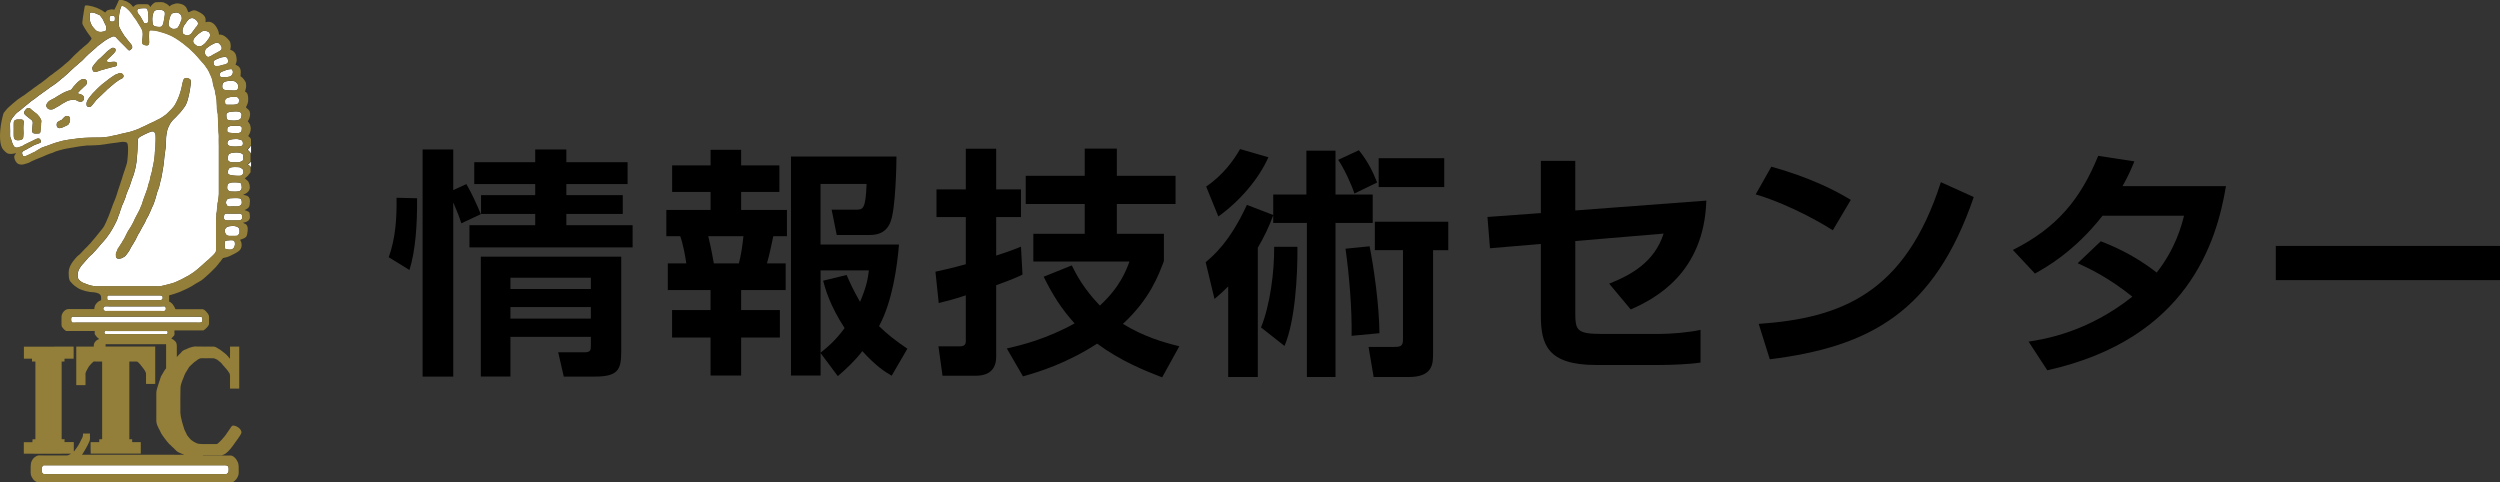 <?xml version="1.0" encoding="UTF-8"?><svg id="logo" xmlns="http://www.w3.org/2000/svg" viewBox="0 0 456.87 88.13"><rect x="0" y="0" width="456.87" height="88.13" fill="#333333" stroke="none"/><defs><style>.cls-1,.cls-2{fill-rule:evenodd;}.cls-1,.cls-3{fill:#937f39;}.cls-2{fill:#fff;}</style></defs><g id="_レイヤー_1-2"><path d="M71.04,47.01c1.25-3.47,1.48-7.12,1.43-10.87l3.75,.09c.04,4.84-.28,9.54-1.39,13.11l-3.79-2.33Zm13.27-6.2c-.46-1.41-.6-1.76-1.48-3.83v31.84h-5.6V27.31h5.6v7.43l2.4-1.1c1.02,1.76,1.85,3.61,2.64,5.5l-3.56,1.67Zm13.5-13.5h5.69v2.33h11.19v4h-11.19v2.02h10.31v3.43h-10.31v2.07h12.11v4.05h-29.82v-4.05h12.02v-2.07h-9.9v-3.43h9.9v-2.02h-11.14v-4h11.14v-2.33Zm15.72,19.61v17.24c0,3.34-.51,4.66-4.81,4.66h-5.69l-1.02-4.44h4.86c1.11,0,1.11-.48,1.11-1.32v-1.5h-14.7v7.25h-5.41v-21.9h25.66Zm-20.25,3.83v2.07h14.7v-2.07h-14.7Zm0,5.37v2.11h14.7v-2.11h-14.7Z"/><path d="M129.85,27.37h5.59v2.86h6.99v4.84h-6.99v3.3h8.37v4.79h-2.49c-.51,2.33-.6,2.95-1.16,4.97h3.42v4.88h-8.14v3.65h7.08v5.02h-7.08v6.95h-5.59v-6.95h-7.03v-5.02h7.03v-3.65h-7.81v-4.88h3.38c-.19-1.32-.55-3.39-1.11-4.97h-2.54v-4.79h8.09v-3.3h-7.03v-4.84h7.03v-2.86Zm-.42,15.79c.6,2.51,.83,3.91,1.02,4.97h4.58c.42-1.63,.65-3.26,.83-4.97h-6.43Zm20.53,21.38v4.09h-5.41V28.6h19.28c0,1.63-.18,9.67-1.07,11.88-.23,.66-.97,2.46-3.74,2.46h-6.11l-.93-4.62h4.35c1.39,0,1.85,0,2.04-4.71h-8.42v11.08h14.34c-.33,3.96-1.2,10.42-3.65,14.91,1.57,1.54,3.05,2.68,5.18,4.13l-2.87,4.93c-1.34-.79-2.77-1.67-5.36-4.49-1.39,1.8-2.77,3.08-4.48,4.57l-3.15-4.22Zm4.76-14.29c.55,1.32,1.2,2.72,2.45,4.92,1.25-2.94,1.43-4.31,1.62-5.76h-8.83v15.04c1.3-1.05,2.59-2.07,4.39-4.49-2.73-4.22-3.51-7.13-3.93-8.66l4.3-1.05Z"/><path d="M170.95,49.65c1.43-.31,2.86-.62,5.55-1.36v-8.62h-5.36v-5.06h5.36v-7.43h5.55v7.43h4.53v5.06h-4.53v7.04c2.82-.92,3.51-1.23,4.53-1.63l.28,5.1c-1.02,.48-1.85,.88-4.81,1.94v13.11c0,3.12-2.5,3.43-3.61,3.43h-6.2l-.74-5.37h3.93c.88,0,1.07-.44,1.07-.92v-8.4c-2.36,.79-3.7,1.1-4.95,1.41l-.6-5.72Zm41.75-1.94c-.97,2.55-2.54,6.91-7.49,11.48,3.88,2.37,7.44,3.38,10.31,4.09l-3.14,5.68c-3.1-1.19-7.59-2.99-11.88-6.16-5.6,3.61-10.59,5.15-13.55,5.98l-2.96-5.1c2.54-.57,7.26-1.72,12.39-4.58-2.4-2.64-4.03-5.24-5.65-8.53l5.14-2.07c.74,1.5,2.08,4.18,5.13,7.34,3.66-3.34,4.81-6.42,5.41-8.05h-17.57v-5.06h9.39v-5.45h-10.78v-5.15h10.78v-4.97h5.87v4.97h10.73v5.15h-10.73v5.45h8.6v4.97Z"/><path d="M232.68,39.33c-.74,2.07-1.71,4.05-2.82,5.94v23.62h-5.41v-16.54c-.83,.84-1.53,1.45-2.5,2.29l-1.62-6.73c1.25-1.05,4.35-3.56,7.54-10.47l4.81,1.85v-3.74h6.06v-8.01h5.32v8.01h6.8v5.19h-6.8v28.15h-5.23v-28.15h-6.15v-1.41Zm-12.26-5.23c3.1-2.11,5.09-4.88,6.2-6.86l5.18,1.5c-1.76,3.96-5.22,8.01-9.15,10.82l-2.22-5.45Zm10.03,25.73c1.62-3.96,2.45-10.07,2.4-14.73h4.25c.05,5.24-.41,13.55-2.36,18.12l-4.3-3.39Zm17.89-32.37c1.48,1.85,2.45,3.65,3.33,5.89l-4.16,2.02c-.46-1.54-1.94-4.7-2.96-6.16l3.79-1.76Zm-1.34,33.91c.09-4.84-.42-10.99-1.11-15.92l4.4-.44c.79,3.96,1.76,10.78,1.8,15.88l-5.09,.48Zm17.67-20.84v5.19h-2.78v18.83c0,1.89,0,4.35-4.48,4.35h-6.38l-.93-5.5h4.53c1.16,0,1.76-.05,1.76-1.28v-16.41h-5.14v-5.19h13.42Zm-.74-11.62v5.28h-11.98v-5.28h11.98Z"/><path d="M311.83,36.67c-.42,13.19-9.29,17.9-13.82,19.88l-3.93-4.71c4.07-1.63,8.28-3.96,9.94-9.15l-16.14,1.36v13.11c0,3.3,.32,3.87,5.09,3.87h10.03c2.36,0,5.64-.27,7.77-.75v5.98c-2.03,.31-5.41,.44-7.49,.44h-11.61c-8.88,0-10.08-3.74-10.08-9.06v-13.06l-9.3,.79-.46-5.72,9.76-.71v-9.54h6.29v9.06l23.95-1.8Z"/><path d="M334.95,42.08c-.97-.62-7.22-4.49-14.1-6.56l2.86-5.06c6.66,1.85,11.47,4.18,14.52,6.07l-3.28,5.54Zm-13.55,17.11c15.03-1.05,26.77-5.54,33.29-25.9l6.01,2.72c-7.22,21.07-19.01,27.36-37.27,29.65l-2.03-6.47Z"/><path d="M383.91,44.09c1.8,.7,5.97,2.37,10.22,5.72,3.47-4.4,4.58-8.71,4.99-10.38h-14.89c-5.22,6.64-10.45,9.5-12.35,10.56l-4.03-4.31c8.14-4.09,12.4-9.37,15.59-17.2l6.61,1.01c-.64,1.59-1.2,2.82-2.17,4.53h18.91c-1.71,10.25-7.03,27.93-32.65,33.65l-3.42-5.24c2.82-.44,10.72-1.67,18.96-8.22-4.39-3.52-7.95-5.19-9.99-6.11l4.21-4Z"/><path d="M456.87,44.94v6.25h-40.97v-6.25h40.97Z"/><g><g><path class="cls-2" d="M22.25,.96c.32,.13,.64,.27,.88,.48,.18,.16,.34,.33,.52,.49,.06,.06,.1,.12,.15,.19,.05,.07,.11,.12,.16,.18,.15,.18,.28,.39,.41,.6,.09,.14,.2,.25,.29,.39,.09,.13,.2,.25,.29,.39,.18,.28,.32,.58,.51,.84,.19,.26,.34,.56,.49,.86,.25,.5,.14,1.18,.08,1.79-.02,.22-.09,.57,0,.75,.1,.19,.3,.24,.55,.32,.22,.07,.5,.06,.62-.14,.1-.18,.08-.51,.06-.77-.02-.45-.04-.91,0-1.35,.02-.22-.01-.42,.17-.46,.1-.02,.28,0,.43,0,.39,.01,.77,.07,1.08,.17,.45,.15,.91,.23,1.3,.39,.21,.08,.42,.14,.61,.24,.1,.05,.21,.07,.3,.12,.19,.09,.36,.19,.56,.28,.09,.04,.17,.12,.25,.17,.05,.02,.1,.03,.15,.06,.08,.06,.16,.13,.24,.18,.04,.03,.1,.04,.14,.07,.08,.05,.16,.12,.25,.18,.17,.1,.32,.23,.48,.35,.09,.07,.18,.1,.25,.17,.07,.07,.15,.14,.23,.19,.08,.06,.15,.13,.23,.19,.23,.19,.46,.37,.7,.57,.22,.19,.42,.43,.64,.62,.15,.12,.29,.27,.42,.42,.13,.15,.27,.29,.4,.43,.27,.3,.5,.62,.78,.91,.42,.42,.77,.9,1.1,1.42,.11,.17,.21,.36,.3,.54,.05,.1,.07,.2,.11,.3,.04,.09,.09,.18,.14,.28,.09,.19,.15,.4,.24,.6,.09,.2,.1,.46,.15,.7,.02,.12,.03,.24,.06,.36,.03,.11,.06,.22,.09,.33,.06,.2,.11,.43,.21,.63,.05,.11,.04,.24,.05,.37,0,.12,.04,.24,.07,.35,.06,.24,.11,.46,.13,.71,.01,.12,.05,.23,.07,.35,.02,.13,.02,.26,.02,.39,.02,.26,.04,.53,.04,.8s0,.53,.04,.8c.03,.23,.13,.45,.14,.71,0,.26,0,.52,.03,.79,.04,.53,0,1.08,.06,1.6,.03,.25,.01,.54,.03,.81,.02,.24,.07,.49,.06,.78-.02,.55,0,1.12,0,1.67v8.41c0,.44,.01,.85-.06,1.2-.02,.13-.04,.25-.05,.37-.02,.24-.09,.48-.13,.71-.02,.12,0,.26-.02,.39,0,.12-.05,.24-.06,.35-.03,.26-.03,.52-.06,.78-.01,.12-.06,.23-.07,.35-.01,.14,0,.27,0,.41-.01,.25-.05,.51-.06,.78-.01,.27,0,.55,0,.84v4.17c0,.31,.02,.59-.06,.76-.08,.2-.31,.44-.48,.61-.29,.29-.54,.53-.83,.79-.1,.09-.21,.16-.3,.25-.09,.09-.2,.17-.29,.25-.18,.18-.38,.34-.57,.52-.28,.26-.57,.5-.87,.76-.2,.16-.4,.33-.61,.48-.21,.15-.44,.28-.65,.44-.31,.22-.68,.4-1.04,.58-.06,.03-.11,.08-.16,.11-.18,.1-.37,.16-.54,.27-.12,.07-.25,.11-.37,.17-.24,.12-.49,.23-.75,.34-.26,.11-.54,.18-.82,.26-.55,.17-1.16,.28-1.74,.43-.29,.07-.72,.03-1.06,.03h-10.85c-.33,0-.62-.11-.94-.15-.07-.01-.13-.04-.21-.07-.07-.02-.15-.03-.21-.06-.28-.11-.52-.18-.79-.3-.13-.05-.27-.09-.37-.17-.11-.08-.22-.14-.32-.22-.1-.08-.18-.17-.27-.27-.17-.2-.2-.54-.19-.9,.01-.35,.09-.63,.2-.89,.05-.12,.13-.22,.2-.34,.13-.23,.28-.44,.46-.62,.09-.09,.18-.19,.26-.29,.16-.2,.33-.39,.5-.58,.04-.05,.09-.09,.13-.14,.04-.06,.07-.11,.12-.16,.09-.09,.19-.18,.27-.27,.17-.19,.39-.34,.57-.52,.09-.09,.16-.2,.25-.29,.09-.09,.19-.18,.27-.27,.08-.1,.17-.2,.25-.29,.08-.11,.17-.19,.26-.29,.17-.2,.33-.39,.49-.59,.17-.2,.35-.38,.52-.57,.17-.2,.33-.4,.49-.59,.16-.19,.28-.43,.45-.63,.16-.2,.3-.43,.43-.66,.13-.23,.3-.44,.4-.68,.05-.12,.12-.23,.19-.35,.06-.12,.12-.24,.18-.36,.13-.24,.25-.48,.35-.74,.1-.26,.16-.54,.29-.8,.13-.25,.18-.54,.27-.81,.04-.13,.11-.26,.15-.39,.04-.15,.06-.28,.12-.42,.11-.25,.26-.48,.34-.75,.12-.4,.35-.75,.43-1.19,.03-.15,.09-.27,.14-.4,.1-.26,.18-.52,.31-.77,.25-.51,.38-1.06,.57-1.6,.05-.14,.1-.27,.14-.4,.04-.14,.09-.27,.15-.39,.12-.26,.17-.55,.25-.84,.12-.42,.23-.86,.29-1.34,.02-.15,.07-.31,.08-.46,.01-.17,0-.34,.02-.52,.06-.47,.11-.97,.14-1.49,.02-.35,.03-.7,.04-1.04,.01-.34,0-.69,.05-1.03,.04-.25,.39-.42,.58-.54,.11-.07,.23-.11,.34-.17,.05-.03,.1-.07,.16-.1,.06-.03,.12-.04,.17-.07,.24-.13,.45-.21,.69-.32,.22-.1,.6-.27,.9-.19,.15,.04,.25,.22,.31,.41,.02,.06,.05,.13,.06,.18,.03,.28,.02,.64,.02,.94s-.02,.59-.03,.9c0,.3-.02,.62-.06,.9-.05,.29-.05,.59-.07,.89-.04,.44-.08,.86-.16,1.28-.02,.14-.06,.27-.07,.4-.03,.27-.13,.52-.17,.78-.05,.27-.08,.54-.16,.8-.04,.12-.07,.25-.11,.37-.04,.13-.05,.25-.1,.38-.1,.26-.08,.54-.16,.81-.03,.12-.11,.22-.14,.34-.02,.07-.02,.14-.04,.2-.02,.06-.05,.11-.07,.16-.05,.12-.06,.27-.08,.4-.02,.13-.07,.25-.11,.37-.2,.6-.43,1.16-.64,1.75-.04,.12-.08,.24-.12,.35-.1,.24-.14,.49-.23,.73-.04,.11-.11,.22-.15,.33-.12,.34-.26,.69-.44,.99-.12,.2-.22,.42-.33,.62-.12,.21-.22,.42-.33,.63-.11,.21-.19,.44-.3,.66-.1,.21-.22,.42-.34,.62-.12,.2-.23,.42-.36,.59-.4,.53-.66,1.26-1,1.87-.06,.1-.14,.18-.2,.28-.06,.1-.11,.21-.16,.31-.11,.2-.26,.39-.38,.58-.06,.1-.11,.21-.18,.3-.07,.09-.15,.17-.21,.27-.06,.11-.07,.24-.12,.36-.04,.1-.11,.21-.16,.31-.06,.11-.08,.22-.09,.39,0,.15,0,.32,.02,.45,.04,.2,.22,.32,.39,.34,.21,.02,.48-.02,.64-.09,.08-.03,.16-.09,.24-.13,.08-.04,.17-.08,.24-.12,.16-.1,.28-.23,.37-.36,.19-.29,.44-.55,.6-.86,.09-.16,.16-.33,.25-.49,.26-.46,.57-.89,.82-1.36,.17-.32,.31-.65,.48-.98,.08-.15,.19-.3,.28-.45,.27-.46,.49-.97,.77-1.41,.14-.21,.27-.45,.37-.73,.03-.09,.08-.17,.11-.25,.16-.33,.39-.6,.51-.95,.06-.18,.15-.34,.23-.5,.08-.17,.15-.34,.21-.52,.06-.18,.16-.32,.24-.49,.15-.34,.27-.7,.39-1.07,.11-.37,.23-.75,.33-1.13,.03-.1,.05-.2,.07-.3,.03-.09,.07-.17,.11-.26,.07-.17,.12-.36,.19-.54,.13-.35,.17-.8,.29-1.18,.06-.19,.11-.39,.15-.57,.16-.79,.29-1.61,.43-2.48,.03-.21,.06-.43,.07-.66,.02-.45,.11-.88,.15-1.31,.02-.22,.04-.44,.08-.64,.04-.2,.08-.42,.09-.64,.01-.23,.01-.46,.03-.7,.02-.24,.02-.48,.02-.71s.03-.46,.06-.67c.03-.21,.06-.42,.11-.63,.05-.2,.06-.42,.14-.59,.08-.17,.16-.34,.23-.5,.04-.09,.06-.16,.12-.24,.06-.07,.09-.15,.13-.23,.27-.43,.65-.82,1.03-1.16,.13-.12,.23-.26,.35-.38,.24-.23,.48-.49,.69-.77,.2-.28,.44-.55,.62-.83,.37-.59,.55-1.38,.73-2.19,.09-.4,.16-.79,.22-1.24,.05-.41,.17-.9,.07-1.28-.05-.2-.2-.27-.38-.34-.04-.02-.08-.04-.12-.06-.16-.06-.45-.03-.61,.05-.15,.08-.19,.26-.26,.44-.08,.2-.11,.41-.15,.56-.1,.42-.14,.81-.26,1.16-.11,.36-.2,.72-.34,1.07-.14,.33-.26,.67-.43,.99-.17,.32-.31,.64-.52,.9-.05,.06-.11,.12-.16,.19-.15,.19-.32,.38-.51,.55-.25,.22-.47,.49-.71,.7-.18,.16-.43,.28-.62,.44-.07,.06-.14,.1-.21,.14-.15,.09-.29,.18-.44,.26-.16,.08-.32,.15-.48,.23-.16,.07-.3,.17-.46,.25-.08,.04-.17,.06-.25,.1-.08,.04-.16,.09-.24,.12-.34,.12-.63,.31-.95,.46-.32,.15-.65,.28-.97,.44-.16,.08-.31,.17-.48,.23-.09,.03-.16,.07-.25,.1-.08,.04-.17,.05-.25,.09-.33,.15-.7,.23-1.06,.35-.37,.12-.77,.15-1.14,.26-.18,.05-.38,.09-.57,.13-.19,.04-.37,.11-.56,.15-.39,.07-.78,.15-1.18,.24-.09,.02-.18,.07-.27,.08-.1,.02-.21,.02-.31,.04-.2,.04-.41,.06-.62,.08-.44,.05-.89,.06-1.34,.05-.44-.01-.88,0-1.32,.02-.66,.02-1.33,.05-1.97,.12-.42,.05-.83,.1-1.25,.17-.21,.03-.42,.05-.62,.08-.29,.05-.59,.11-.89,.16-.1,.01-.21,.03-.3,.06-.37,.1-.73,.22-1.1,.31-.45,.11-.87,.32-1.31,.46-.18,.05-.34,.14-.52,.19-.09,.02-.17,.06-.26,.08-.37,.1-.69,.24-.98,.44-.14,.09-.3,.17-.44,.26-.14,.09-.28,.19-.43,.27-.16,.08-.32,.14-.49,.22-.23,.11-.44,.25-.71,.35-.18,.07-.67,.38-.9,.21-.09-.07-.22-.41-.22-.57,0-.18,.12-.3,.27-.38,.15-.08,.29-.17,.42-.23,.08-.04,.16-.06,.23-.1,.07-.04,.12-.09,.19-.13,.07-.04,.15-.07,.22-.11,.21-.1,.41-.23,.62-.35,.14-.07,.28-.16,.43-.21,.23-.08,.48-.18,.71-.26,.08-.03,.16-.06,.22-.1,.03-.02,.12-.07,.13-.16,.03-.18-.07-.37-.14-.47-.09-.12-.26-.19-.44-.15-.32,.07-.59,.25-.85,.37-.27,.13-.54,.28-.82,.39-.14,.06-.26,.14-.4,.2-.14,.06-.28,.13-.4,.2-.06,.04-.12,.09-.18,.12-.06,.04-.13,.07-.2,.11-.13,.07-.3,.09-.46,.15-.15,.06-.31,.12-.48,.13-.58,.04-.71-.52-.89-.94-.07-.16-.09-.31-.14-.47-.05-.15-.1-.29-.16-.44-.03-.08-.06-.15-.06-.24-.02-.27,0-.61,0-.9-.01-.41-.03-.79-.03-1.18,0-.22,0-.39,.07-.54,.08-.21,.17-.44,.3-.61,.05-.06,.08-.12,.12-.18,.04-.06,.09-.11,.14-.16,.13-.16,.26-.35,.4-.5,.09-.1,.21-.19,.32-.29,.11-.1,.24-.17,.35-.25,.12-.09,.23-.17,.34-.27,.11-.1,.22-.19,.33-.28,.06-.04,.12-.09,.16-.14,.05-.06,.1-.09,.17-.14,.23-.18,.39-.33,.67-.54,.32-.27,.64-.55,1-.77,.18-.11,.34-.25,.51-.38,.17-.12,.33-.27,.5-.39,.18-.12,.36-.22,.52-.37,.11-.1,.26-.18,.39-.28,.05-.04,.1-.06,.14-.08,.08-.05,.16-.13,.25-.2,.08-.07,.18-.12,.26-.18,.17-.13,.34-.26,.51-.38,.18-.12,.37-.22,.53-.35,.13-.1,.27-.17,.39-.27,.11-.1,.25-.18,.37-.3,.08-.07,.17-.13,.25-.2,.08-.07,.16-.14,.24-.2,.08-.07,.15-.15,.23-.21,.09-.07,.18-.11,.26-.18,.08-.07,.15-.14,.23-.21,.39-.35,.8-.67,1.16-1.06,.21-.22,.47-.41,.69-.63,.15-.15,.32-.27,.48-.41,.08-.07,.14-.15,.23-.21,.09-.06,.15-.15,.23-.21,.17-.13,.33-.25,.48-.4,.15-.14,.3-.29,.44-.45,.14-.16,.28-.31,.44-.44,.08-.07,.14-.15,.22-.22,.24-.2,.47-.41,.71-.62,.23-.21,.48-.41,.71-.62,.15-.15,.28-.3,.47-.42,.09-.06,.18-.11,.26-.18,.16-.13,.34-.25,.5-.39,.31-.26,.69-.47,1.08-.7,.18-.1,.39-.18,.6-.29,.11-.06,.22-.09,.37-.07,.32,.03,.41,.27,.6,.45,.41,.4,.77,.84,1.22,1.23,.23,.2,.36,.41,.6,.62,.11,.09,.23,.27,.35,.27,.15,0,.28-.16,.37-.25,.04-.04,.09-.07,.11-.1,.21-.34-.1-.77-.28-.95-.11-.11-.21-.25-.31-.37-.2-.26-.38-.51-.59-.76-.05-.06-.11-.12-.16-.19-.13-.2-.27-.41-.39-.62-.04-.07-.08-.14-.13-.2-.05-.07-.08-.14-.12-.22-.08-.16-.16-.3-.24-.44-.08-.15-.13-.29-.16-.52-.09-.84,.03-1.76,.16-2.51,.03-.18,.09-.36,.15-.54,.06-.19,.13-.37,.21-.51Zm-2.09,8.01c-.2,.14-.44,.3-.6,.45-.07,.06-.12,.14-.19,.2-.35,.31-.67,.68-1.02,.98-.15,.13-.31,.24-.43,.36-.09,.09-.18,.21-.27,.32-.18,.22-.36,.38-.52,.62-.14,.21-.31,.36-.26,.71,.02,.14,.17,.44,.26,.49,.15,.09,.41,.03,.56,0,.08-.02,.14-.04,.21-.07,.27-.1,.55-.21,.83-.28,.08-.02,.15-.03,.23-.05,.07-.02,.14-.05,.21-.07,.52-.13,1-.3,1.54-.41,.27-.05,.56-.08,.65-.3,.05-.12,.02-.3,0-.38-.13-.34-.61-.26-1.04-.22-.21,.02-.45,.06-.59,.02-.13-.04-.23-.19-.16-.36,.05-.14,.26-.28,.39-.4,.27-.26,.55-.53,.81-.8,.07-.07,.13-.14,.19-.22,.06-.09,.13-.17,.15-.25,.02-.09,.02-.28,0-.35-.06-.15-.35-.26-.57-.22-.2,.04-.23,.12-.37,.22Zm1.27,4.55c-.15,.06-.29,.1-.4,.16-.06,.04-.12,.08-.18,.12-.06,.04-.13,.07-.19,.12-.24,.17-.49,.32-.72,.5-.35,.27-.68,.54-1.04,.81-.12,.09-.24,.17-.34,.27-.31,.3-.66,.57-.95,.89-.1,.1-.2,.2-.3,.32-.09,.11-.22,.19-.31,.3-.09,.1-.18,.22-.28,.33-.09,.11-.19,.22-.28,.34-.21,.27-.43,.56-.55,.89-.02,.06-.05,.11-.06,.15-.03,.14-.04,.44,0,.57,.05,.2,.4,.35,.68,.23,.18-.08,.37-.35,.53-.54,.13-.15,.25-.31,.36-.45,.04-.05,.07-.12,.11-.16,.07-.09,.17-.17,.25-.26,.09-.09,.18-.17,.27-.25,.19-.16,.36-.35,.53-.5,.27-.24,.52-.53,.8-.76,.09-.08,.16-.18,.25-.26,.12-.1,.25-.19,.36-.3,.05-.05,.12-.1,.18-.15,.06-.05,.11-.12,.16-.16,.07-.05,.14-.09,.2-.15,.06-.06,.12-.11,.19-.16,.14-.1,.25-.23,.38-.32,.1-.07,.2-.13,.3-.21,.24-.19,.51-.35,.78-.49,.06-.03,.13-.05,.18-.08,.09-.06,.21-.21,.23-.31,.01-.06,.01-.14,0-.2-.08-.26-.35-.48-.67-.45-.19,.02-.31,.11-.47,.18Zm-8.94,3.06c-.18,.07-.36,.14-.54,.21-.35,.13-.66,.34-.98,.52-.32,.18-.63,.36-.93,.57-.15,.11-.33,.17-.49,.25-.08,.04-.15,.09-.23,.14-.08,.05-.17,.08-.25,.13-.19,.12-.38,.31-.48,.5-.08,.14-.17,.34-.11,.56,.05,.16,.21,.36,.32,.43,.19,.11,.46,.15,.71,.11,.29-.05,.52-.23,.77-.37,.25-.14,.51-.27,.73-.42,.11-.07,.21-.17,.34-.24,.12-.07,.24-.13,.38-.2,.25-.14,.5-.31,.76-.39,.07-.02,.17-.04,.27-.07,.19-.05,.38-.05,.61-.06,.12,0,.24-.02,.35,0,.17,.02,.32,.14,.47,.21,.17,.08,.43,.17,.65,.13,.1-.02,.21-.07,.29-.13,.08-.06,.2-.25,.22-.34,.03-.12,.01-.32-.02-.41-.12-.29-.45-.46-.79-.54-.14-.03-.29-.08-.3-.16,0-.06,.1-.17,.16-.21,.07-.07,.12-.14,.17-.2,.12-.14,.26-.26,.39-.36,.12-.1,.23-.25,.37-.37,.14-.12,.3-.23,.39-.35,.15-.19,.24-.47,.12-.76-.08-.2-.31-.32-.59-.32-.33,0-.52,.17-.74,.32-.21,.14-.38,.33-.54,.49-.37,.36-.66,.73-.93,1.13-.17,.11-.36,.14-.53,.2Zm-7.68,3.32c-.13,.13-.21,.21-.3,.37-.03,.06-.08,.12-.09,.17-.04,.13,0,.31,.05,.4,.05,.09,.18,.2,.29,.29,.11,.09,.22,.19,.31,.26,.15,.13,.34,.25,.48,.38,.06,.05,.12,.08,.17,.12,.18,.16,.28,.31,.26,.65-.02,.28-.08,.65-.08,.96,0,.24-.06,.47,.02,.66,.11,.26,.46,.26,.85,.24,.12,0,.41,0,.48-.05,.08-.04,.11-.19,.13-.31,.05-.31,.04-.5,.07-.79,.01-.13,.04-.27,.05-.38,0-.09,0-.18,0-.28,.01-.21,.07-.43,.03-.61-.02-.12-.12-.27-.18-.37-.12-.22-.22-.37-.39-.54-.07-.07-.13-.15-.2-.22-.14-.14-.32-.23-.47-.36-.14-.12-.3-.23-.46-.37-.13-.12-.32-.32-.46-.37-.07-.02-.17-.03-.25-.02-.17,0-.22,.07-.32,.18Zm6.91,1.54c-.08,.07-.17,.14-.22,.21-.07,.08-.11,.18-.2,.24-.07,.05-.18,.07-.27,.12-.17,.08-.29,.15-.44,.25-.15,.09-.22,.23-.24,.42-.05,.47,.18,.78,.62,.73,.4-.05,.77-.27,1.08-.41,.16-.08,.31-.13,.41-.22,.1-.09,.13-.18,.18-.3,.02-.04,.05-.09,.07-.12,.04-.12,.07-.28,.08-.39,.01-.16,0-.4-.06-.53-.08-.18-.31-.26-.58-.24-.23,.02-.3,.13-.44,.25Zm-8.98,.52c-.05,.03-.15,.12-.17,.16-.05,.1-.07,.3-.06,.46,0,.34-.02,.62,0,.96,.02,.44-.03,.89,0,1.35,.01,.14,.05,.33,.1,.43,.2,.42,1.04,.36,1.41,.15,.21-.12,.24-.33,.25-.66,.01-.2,.04-.35,.03-.54,0-.24-.03-.53-.03-.77,0-.19,0-.47,.03-.71,.02-.19,.08-.51,.02-.68-.03-.09-.15-.22-.26-.25-.1-.03-.27-.03-.41-.03-.16,0-.35,0-.45,0-.15,.01-.35,.06-.45,.12Z"/><path class="cls-2" d="M26.32,4.19c-.17-.35-.38-.66-.58-1.04-.09-.17-.21-.34-.33-.48-.12-.15-.26-.3-.31-.49-.04-.14-.03-.35,.04-.44,.15-.21,.85-.23,1.22-.23,.11,0,.36,0,.45,.04,.13,.06,.2,.38,.23,.57,.06,.36,.08,.71,.08,1.15,0,.16,.02,.32,0,.44-.02,.29-.1,.51-.36,.57-.15,.03-.31-.02-.44-.07Z"/><path class="cls-2" d="M28.73,1.81c.12-.01,.28,0,.41,0,.07,0,.13-.01,.2,0,.31,.01,.62,.13,.72,.32,.16,.29,.03,.86-.03,1.18-.09,.47-.13,.95-.32,1.31-.09,.17-.2,.27-.44,.3-.16,.02-.33,0-.49-.02-.14-.02-.3-.04-.42-.07-.22-.06-.38-.22-.44-.42-.04-.14-.04-.34-.06-.52-.06-.47,0-.92,.1-1.29,.05-.2,.08-.34,.18-.48,.14-.19,.28-.27,.59-.3Z"/><path class="cls-2" d="M16.74,2.29c.46-.02,.82,.21,1.18,.35,.05,.02,.1,.05,.16,.07,.06,.02,.13,.04,.16,.07,.08,.06,.16,.22,.25,.32,.08,.1,.18,.22,.24,.32,.15,.23,.26,.54,.36,.76,.14,.28,.3,.46,.33,.85,0,.13,.02,.33,0,.43-.03,.11-.2,.23-.31,.27-.07,.02-.17,.02-.26,.04-.09,.02-.17,.05-.24,.06-.58,.05-.92-.09-1.2-.39-.12-.12-.23-.25-.34-.39-.1-.12-.21-.25-.29-.39-.02-.04-.03-.1-.06-.15-.02-.05-.06-.08-.08-.12-.13-.28-.21-.61-.23-.94-.02-.32-.02-.62,.02-.9,0-.06,.03-.17,.06-.2,.06-.06,.17-.06,.27-.07Z"/><path class="cls-2" d="M32.03,2.3c.37-.03,.66,.07,.85,.25,.13,.11,.22,.21,.28,.39,.04,.12,.09,.4,.04,.61-.03,.12-.1,.24-.16,.39-.1,.27-.18,.52-.33,.76-.12,.2-.17,.33-.33,.44-.05,.03-.1,.08-.14,.09-.06,.02-.15,.02-.21,.03-.17,.03-.34,.06-.53,0-.07-.03-.16-.08-.23-.12-.25-.14-.46-.33-.46-.72,0-.37,.1-.69,.17-1.01,.08-.33,.18-.63,.35-.83,.14-.17,.37-.22,.67-.25Z"/><path class="cls-2" d="M20.37,2.88c.26-.02,.53-.01,.6,.2,.06,.18,.05,.68-.06,.78-.14,.13-.72,.13-.83-.03-.09-.12-.09-.62-.02-.78,.06-.11,.15-.15,.3-.17Z"/><path class="cls-2" d="M35.07,3.3c.13-.01,.33,.06,.44,.12,.13,.07,.32,.23,.44,.36,.12,.15,.31,.36,.23,.67-.03,.13-.13,.25-.21,.36-.08,.11-.19,.2-.26,.3-.06,.08-.11,.17-.17,.25-.12,.16-.23,.32-.36,.48-.07,.08-.12,.17-.17,.24-.14,.17-.4,.34-.64,.39-.26,.05-.44-.05-.61-.12-.09-.04-.21-.08-.28-.17-.17-.22-.15-.73-.05-1.04,.02-.06,.06-.11,.08-.17,.02-.06,.04-.12,.06-.18,.06-.14,.18-.27,.28-.41,.05-.07,.1-.13,.15-.2,.05-.07,.08-.16,.12-.22,.06-.08,.15-.16,.23-.25,.08-.08,.16-.19,.24-.24,.12-.07,.31-.15,.48-.17Z"/><path class="cls-2" d="M37.34,5.61c.22-.01,.63,.14,.77,.22,.18,.11,.35,.44,.26,.78-.04,.14-.13,.29-.21,.41-.09,.13-.17,.24-.26,.36-.08,.11-.17,.24-.27,.35-.23,.26-.41,.44-.73,.62-.21,.11-.37,.15-.65,.1-.33-.05-.47-.21-.68-.39-.17-.15-.31-.32-.26-.68,.01-.09,.1-.27,.16-.36,.11-.18,.33-.38,.49-.53,.11-.1,.21-.23,.31-.31,.06-.04,.13-.07,.19-.12,.14-.11,.25-.19,.42-.29,.16-.09,.25-.15,.47-.16Z"/><path class="cls-2" d="M39.55,7.82c.06,0,.26,0,.35,.03,.1,.04,.19,.14,.29,.25,.08,.09,.19,.21,.24,.3,.09,.18,.12,.43,.06,.6-.09,.22-.39,.36-.6,.48-.28,.16-.59,.3-.87,.47-.07,.05-.14,.08-.21,.12-.07,.04-.13,.1-.2,.13-.07,.04-.18,.07-.27,.12-.18,.1-.32,.14-.49,.02-.07-.05-.24-.21-.29-.29-.03-.05-.04-.12-.07-.19-.03-.06-.07-.13-.08-.18-.02-.11,.03-.27,.06-.38,.03-.14,.06-.23,.11-.32,.04-.07,.14-.14,.21-.19,.36-.3,.74-.56,1.19-.77,.18-.08,.37-.18,.58-.21Z"/><path class="cls-2" d="M41.02,10.4s.12-.01,.18,0c.13,.02,.31,.14,.37,.24,.03,.06,.07,.2,.09,.3,.04,.15,.07,.29,.03,.41-.07,.23-.35,.37-.6,.44-.08,.02-.16,.02-.25,.05-.15,.04-.3,.07-.46,.12-.07,.02-.14,.06-.21,.07-.11,.02-.27,.04-.41,.05-.34,.03-.55,0-.66-.22-.04-.08-.04-.18-.06-.3-.03-.24-.06-.36,.12-.49,.21-.14,.41-.25,.69-.35,.17-.06,.36-.16,.51-.2,.09-.03,.21-.04,.31-.06,.12-.03,.22-.04,.34-.05Z"/><path class="cls-2" d="M42.18,12.63s.05-.01,.09,0c.14,.02,.22,.18,.25,.27,.1,.27,.04,.51-.07,.71-.08,.14-.23,.3-.34,.35-.04,.02-.1,.02-.16,.04-.25,.07-.56,.12-.89,.12s-.67,.06-.81-.15c-.07-.1-.12-.32-.07-.5,.02-.07,.07-.14,.12-.19,.04-.04,.1-.1,.16-.14,.09-.05,.21-.08,.31-.12,.31-.13,.63-.25,.98-.33,.13-.03,.27-.04,.41-.05Z"/><path class="cls-2" d="M41.91,14.79c.19-.02,.55,0,.75,.02,.24,.03,.37,.13,.52,.25,.16,.13,.3,.31,.34,.57,.03,.21,0,.52-.07,.67-.03,.06-.15,.15-.23,.18-.25,.11-.69,.05-1.05,.04-.4-.02-.75,0-1.07-.07-.09-.02-.21-.08-.26-.12-.08-.07-.18-.22-.2-.34-.05-.31,.02-.69,.16-.84,.24-.27,.64-.32,1.13-.37Z"/><path class="cls-2" d="M42.41,17.7c.24-.01,.75-.03,.92,.04,.14,.06,.3,.25,.34,.41,.02,.1,.02,.44-.02,.57-.03,.1-.2,.26-.3,.3-.17,.07-.45,.11-.71,.12-.29,0-.64,0-.98,0-.18,0-.38,0-.45-.1-.08-.1-.12-.62-.06-.78,.05-.13,.17-.25,.26-.3,.11-.07,.3-.12,.46-.17,.18-.06,.36-.07,.55-.08Z"/><path class="cls-2" d="M41.5,21.81c-.06-.16-.12-.35-.12-.57,0-.14-.02-.33,.02-.44,.04-.1,.21-.22,.31-.26,.31-.15,.85-.12,1.23-.17,.17-.02,.39,0,.56,.02,.31,.04,.61,.17,.65,.48,.02,.19-.04,.53-.11,.69-.1,.23-.33,.34-.61,.4-.42,.09-.91,.1-1.37,.04-.22-.03-.43-.08-.57-.2Z"/><path class="cls-2" d="M42.37,23.01c.17-.01,.41,0,.63,0,.31,.01,.58-.04,.85,.02,.11,.03,.29,.11,.33,.24,.04,.13,0,.3,0,.44-.01,.15-.05,.29-.11,.37-.08,.1-.34,.23-.53,.25-.42,.04-.93,0-1.35-.04-.28-.03-.58-.06-.65-.28-.03-.08,0-.25,0-.38,.02-.14,.01-.25,.06-.34,.05-.09,.21-.15,.34-.2,.15-.06,.25-.08,.44-.09Z"/><path class="cls-2" d="M42.91,25.42c.13,0,.37-.02,.52,0,.14,.02,.29,.06,.41,.1,.18,.06,.34,.08,.43,.21,.16,.21,.22,.76-.05,.91-.17,.09-.53,.1-.82,.12-.14,.01-.26,.01-.39,.02-.15,0-.35,0-.53-.02-.41-.03-.7-.09-.86-.35-.17-.27,0-.66,.21-.79,.14-.09,.31-.1,.5-.14,.19-.04,.33-.05,.58-.06Z"/><path class="cls-2" d="M45.88,26.63v1.46c-.06-.19-.18-.27-.31-.42-.05-.06-.25-.22-.26-.3,0-.05,.08-.14,.12-.19,.15-.18,.35-.37,.43-.55h0Z"/><path class="cls-2" d="M43.21,27.87c.23-.02,.54,.04,.75,.1,.13,.04,.37,.16,.41,.23,.03,.05,.03,.16,.04,.23,.02,.16,.04,.31,.06,.5,0,.09,.02,.2,0,.26-.02,.07-.16,.2-.23,.24-.14,.09-.37,.18-.51,.2-.11,.02-.24,.04-.38,.04-.34,.01-.76,0-1.08-.03-.1-.01-.24-.05-.31-.08-.08-.04-.22-.13-.26-.22-.08-.15-.07-.41-.05-.62,.02-.22,.07-.44,.19-.55,.09-.08,.26-.15,.39-.19,.28-.09,.63-.09,1-.12Z"/><path class="cls-2" d="M45.88,29.57v.99c-.12-.22-.36-.33-.58-.46,.17-.2,.4-.33,.57-.53h0Z"/><path class="cls-2" d="M43.15,30.54c.25,0,.56,0,.76,.08,.11,.04,.21,.14,.28,.19,.09,.07,.19,.12,.24,.23,.06,.14,.07,.36,.05,.51-.02,.17-.17,.41-.31,.49-.17,.1-.47,.1-.76,.09-.36-.02-.74-.04-1.04-.1-.25-.05-.57-.08-.67-.26-.05-.09-.07-.33-.05-.48,.02-.17,.15-.45,.25-.54,.22-.22,.77-.22,1.26-.22Z"/><path class="cls-2" d="M42.8,33.33c.24,0,.56,0,.8,.04,.19,.03,.36,.05,.45,.17,.05,.07,.06,.17,.08,.31,.02,.11,.04,.22,.05,.34,.01,.32-.12,.57-.31,.68-.17,.1-.51,.13-.77,.15-.24,.01-.52-.01-.78-.02-.38,0-.64-.16-.76-.43-.07-.17-.05-.41-.02-.6,.01-.07,.03-.18,.06-.24,.03-.07,.11-.17,.18-.21,.06-.04,.15-.05,.24-.08,.08-.02,.16-.07,.24-.08,.15-.03,.32-.02,.53-.03Z"/><path class="cls-2" d="M42.78,36.21c.18,0,.42-.02,.62,0,.22,.01,.48,.04,.59,.12,.13,.1,.19,.36,.2,.59,0,.1,0,.25-.03,.33-.08,.23-.34,.42-.64,.46-.28,.04-.59,0-.9,0-.28,0-.68,.05-.9,0-.19-.05-.28-.22-.35-.39-.03-.06-.06-.13-.07-.19-.03-.35,.14-.67,.32-.77,.26-.14,.74-.14,1.17-.15Z"/><path class="cls-2" d="M41.21,39.05c.18-.03,.47,0,.69,0h1.35c.22,0,.47-.03,.67,0,.03,0,.19,.08,.21,.1,.14,.14,.18,.61,.09,.83-.11,.28-.41,.3-.81,.3h-1.41c-.4,0-.84,.04-1.01-.2-.15-.21-.08-.96,.19-1.03h.02Z"/><path class="cls-2" d="M43.34,43.09c-.23,.04-.49,.02-.75,.02s-.52,.02-.74,0c-.32-.03-.52-.17-.64-.42-.06-.12-.11-.31-.12-.45,0-.08,0-.17,0-.25,.05-.14,.15-.29,.25-.39,.25-.23,.67-.27,1.12-.3,.27-.02,.69,.05,.89,.15,.08,.04,.25,.16,.3,.24,.14,.2,.18,.74,.06,1.04-.04,.09-.12,.14-.17,.21-.06,.06-.11,.14-.2,.17Z"/><path class="cls-2" d="M42,43.89c.26-.02,.64,0,.78,.12,.14,.11,.19,.49,.15,.76-.02,.17-.1,.36-.16,.47-.12,.2-.37,.36-.59,.38-.25,.02-.55-.03-.8-.07-.08-.02-.17-.03-.21-.07-.05-.05-.05-.2-.07-.3-.01-.1-.02-.25-.02-.34,0-.23-.02-.61,.04-.71,.12-.2,.57-.19,.88-.21Z"/><path class="cls-2" d="M19.76,54h0c3.04,0,6.13,0,9.22,0,.36,0,.66-.04,.74,.23,.04,.14,.02,.38-.05,.47-.03,.04-.18,.11-.25,.13-.15,.04-.39,.02-.6,.02h-8.54c-.19,0-.5,.02-.58-.03-.1-.06-.11-.17-.11-.36,0-.26-.01-.37,.16-.45Z"/><path class="cls-2" d="M19.22,56c.18-.03,.46,0,.69,0,2.51,0,4.98,0,7.5,0,.61,0,1.35,0,2.05,0,.23,0,.52-.04,.66,0,.13,.04,.21,.27,.19,.49-.01,.15-.14,.31-.26,.34-.15,.05-.47,0-.67,0h-9.54c-.22,0-.51,.04-.66,0-.09-.02-.24-.14-.28-.24-.06-.17,0-.38,.08-.48,.05-.06,.13-.1,.24-.12Z"/><path class="cls-2" d="M13.17,57.88c7.62-.01,15.29,0,22.93,0,.35,0,.72-.05,.83,.16,.08,.16,.07,.55,.02,.7-.1,.28-.53,.22-.95,.22-7.36,0-14.71,0-22.09,0-.25,0-.59,.04-.71-.02-.2-.08-.21-.47-.18-.79,0-.12,.07-.23,.16-.26Z"/><path class="cls-2" d="M30.58,60.5c.13,.17,.1,.47-.04,.54-.12,.06-.53,.02-.71,.02-3.36,0-6.69,0-10.07,0-.23,0-.52,.03-.63-.09-.1-.12-.07-.43,.09-.47,.09-.02,.24,0,.36,0,3.67,0,7.35,0,10.99,0Z"/><path class="cls-2" d="M7.94,85.03c11-.01,21.98,0,33.01,0,.44,0,.67,.02,.79,.32,.06,.15,.04,.34,.04,.55,0,.23,0,.35-.11,.49-.08,.11-.19,.23-.34,.25-.16,.02-.35,0-.53,0H8.44c-.19,0-.38,.02-.49-.02-.27-.09-.34-.4-.34-.77,0-.17,.01-.34,.07-.49,.05-.12,.14-.26,.26-.31Z"/></g><g><path class="cls-1" d="M20.53,8.75c.21-.04,.51,.08,.57,.22,.03,.07,.03,.25,0,.35-.02,.09-.09,.17-.15,.25-.06,.08-.12,.15-.19,.22-.26,.27-.54,.54-.81,.8-.13,.12-.35,.26-.39,.4-.06,.18,.03,.33,.16,.36,.14,.04,.38,0,.59-.02,.42-.04,.9-.12,1.04,.22,.03,.08,.06,.26,0,.38-.09,.22-.38,.24-.65,.3-.54,.11-1.01,.28-1.54,.41-.07,.02-.15,.05-.21,.07-.08,.02-.15,.03-.23,.05-.28,.07-.56,.17-.83,.28-.07,.03-.14,.05-.21,.07-.15,.04-.4,.1-.56,0-.1-.06-.24-.35-.26-.49-.05-.34,.13-.49,.26-.71,.15-.24,.34-.4,.52-.62,.09-.11,.18-.23,.27-.32,.12-.13,.29-.23,.43-.36,.35-.3,.67-.67,1.02-.98,.07-.06,.12-.14,.19-.2,.16-.15,.4-.31,.6-.45,.14-.1,.17-.18,.37-.22Z"/><path class="cls-1" d="M21.91,13.34c.32-.03,.6,.19,.67,.45,.02,.07,.02,.14,0,.2-.02,.1-.14,.25-.23,.31-.05,.03-.12,.05-.18,.08-.27,.15-.54,.31-.78,.49-.1,.08-.2,.14-.3,.21-.13,.09-.24,.22-.38,.32-.06,.05-.13,.1-.19,.16-.06,.06-.13,.1-.2,.15-.06,.04-.1,.11-.16,.16-.06,.05-.13,.1-.18,.15-.11,.11-.24,.19-.36,.3-.09,.08-.16,.19-.25,.26-.28,.23-.53,.51-.8,.76-.18,.16-.35,.34-.53,.5-.09,.08-.18,.16-.27,.25-.09,.09-.18,.17-.25,.26-.04,.05-.06,.11-.11,.16-.12,.14-.24,.3-.36,.45-.16,.2-.35,.46-.53,.54-.28,.12-.63-.03-.68-.23-.04-.13-.03-.42,0-.57,0-.04,.04-.09,.06-.15,.12-.33,.34-.62,.55-.89,.09-.12,.19-.23,.28-.34,.1-.11,.19-.22,.28-.33,.1-.11,.22-.2,.31-.3,.1-.12,.2-.22,.3-.32,.29-.32,.64-.58,.95-.89,.11-.1,.23-.18,.34-.27,.36-.26,.69-.54,1.04-.81,.23-.18,.48-.33,.72-.5,.06-.04,.13-.07,.19-.12,.06-.04,.12-.09,.18-.12,.11-.06,.26-.1,.4-.16,.16-.07,.28-.17,.47-.18Z"/><path class="cls-1" d="M13.03,16.38c.27-.4,.56-.78,.93-1.13,.17-.16,.33-.34,.54-.49,.22-.15,.41-.32,.74-.32,.29,0,.51,.12,.59,.32,.12,.29,.03,.57-.12,.76-.1,.12-.26,.23-.39,.35-.14,.12-.25,.27-.37,.37-.12,.1-.27,.22-.39,.36-.05,.06-.1,.13-.17,.2-.05,.05-.16,.15-.16,.21,0,.08,.16,.12,.3,.16,.34,.08,.67,.25,.79,.54,.03,.09,.05,.29,.02,.41-.02,.09-.15,.28-.22,.34-.08,.06-.19,.12-.29,.13-.22,.04-.48-.05-.65-.13-.15-.07-.3-.19-.47-.21-.1-.01-.22,0-.35,0-.23,0-.42,0-.61,.06-.1,.03-.2,.04-.27,.07-.25,.08-.5,.26-.76,.39-.14,.07-.26,.13-.38,.2-.12,.07-.23,.16-.34,.24-.22,.15-.48,.28-.73,.42-.25,.14-.49,.32-.77,.37-.24,.04-.52,0-.71-.11-.11-.06-.27-.27-.32-.43-.06-.22,.03-.42,.11-.56,.11-.19,.3-.38,.48-.5,.07-.05,.17-.08,.25-.13,.08-.05,.15-.1,.23-.14,.17-.08,.34-.15,.49-.25,.3-.21,.61-.39,.93-.57,.32-.18,.63-.39,.98-.52,.18-.07,.36-.14,.54-.21,.18-.06,.37-.1,.53-.2Z"/><path class="cls-1" d="M5.14,19.73c.08,0,.18,0,.25,.02,.14,.05,.33,.25,.46,.37,.16,.14,.32,.25,.46,.37,.15,.13,.33,.23,.47,.36,.07,.07,.13,.15,.2,.22,.16,.17,.26,.32,.39,.54,.06,.1,.16,.25,.18,.37,.04,.18-.02,.4-.03,.61,0,.1,0,.19,0,.28,0,.11-.04,.25-.05,.38-.03,.29-.01,.48-.07,.79-.02,.12-.05,.27-.13,.31-.07,.04-.36,.04-.48,.05-.39,.02-.73,.02-.85-.24-.08-.19-.03-.42-.02-.66,0-.32,.06-.68,.08-.96,.02-.33-.08-.49-.26-.65-.05-.04-.12-.07-.17-.12-.14-.13-.33-.25-.48-.38-.09-.07-.2-.17-.31-.26-.1-.08-.24-.19-.29-.29-.05-.09-.09-.28-.05-.4,.01-.04,.06-.1,.09-.17,.09-.16,.17-.24,.3-.37,.1-.11,.15-.17,.32-.18Z"/><path class="cls-1" d="M12.17,21.19c.26-.02,.49,.06,.58,.24,.06,.13,.07,.37,.06,.53,0,.11-.04,.27-.08,.39-.01,.04-.05,.08-.07,.12-.05,.12-.08,.22-.18,.3-.11,.09-.25,.14-.41,.22-.3,.14-.67,.36-1.08,.41-.44,.05-.66-.27-.62-.73,.02-.19,.09-.33,.24-.42,.15-.09,.27-.16,.44-.25,.09-.05,.2-.07,.27-.12,.08-.06,.13-.15,.2-.24,.06-.07,.14-.13,.22-.21,.13-.12,.21-.23,.44-.25Z"/><path class="cls-1" d="M3.2,21.84c.1,0,.3-.01,.45,0,.14,0,.31,0,.41,.03,.11,.04,.23,.17,.26,.25,.06,.16,0,.48-.02,.68-.03,.24-.03,.52-.03,.71,0,.24,.03,.53,.03,.77,0,.19-.02,.34-.03,.54-.02,.33-.04,.54-.25,.66-.37,.21-1.2,.28-1.41-.15-.05-.1-.09-.29-.1-.43-.04-.45,0-.91,0-1.35-.01-.35,.01-.63,0-.96,0-.16,.02-.36,.06-.46,.02-.05,.12-.13,.17-.16,.11-.07,.3-.11,.45-.12Z"/><path class="cls-3" d="M45.87,26.63h0v-1.17c-.08-.28-.33-.44-.51-.6,.23-.35,.46-.79,.47-1.37,0-.28-.08-.53-.16-.76-.09-.22-.24-.4-.39-.54,.06-.14,.15-.26,.22-.41,.07-.14,.1-.31,.15-.48,.09-.34,.07-.81-.1-1.08-.07-.12-.2-.22-.3-.31-.1-.09-.21-.19-.31-.29,.12-.21,.2-.44,.3-.67,.1-.25,.13-.52,.12-.86,0-.63-.11-1.17-.58-1.36,.04-.25,.15-.45,.18-.71,.03-.27,.04-.61-.02-.86-.03-.12-.11-.25-.18-.37-.21-.35-.48-.66-.81-.86,.03-.25,.04-.51,.05-.75,0-.22-.04-.51-.12-.66-.1-.18-.19-.33-.34-.43-.15-.1-.32-.16-.5-.28,.1-.24,.2-.5,.21-.82,0-.32-.04-.64-.13-.9-.04-.14-.08-.26-.15-.36-.13-.19-.33-.39-.54-.49-.11-.06-.24-.09-.36-.15,.14-.47,.12-1.05-.04-1.46-.03-.08-.11-.16-.17-.25-.19-.25-.4-.45-.62-.63-.32-.26-.72-.46-1.23-.44,0-.38-.11-.69-.25-.97-.13-.28-.29-.53-.47-.75-.29-.36-.81-.71-1.5-.59-.08,.02-.15,.07-.23,.07,0-.17,.03-.32,.02-.48-.02-.48-.29-.77-.58-1-.19-.16-.4-.27-.65-.4-.21-.1-.49-.27-.76-.3-.27-.02-.45,.04-.63,.12-.17,.07-.31,.22-.53,.22-.08-.05-.09-.15-.12-.23-.03-.09-.06-.17-.1-.25-.07-.15-.14-.32-.24-.46-.06-.09-.17-.17-.27-.25-.11-.09-.2-.16-.32-.21-.23-.11-.58-.18-.85-.21-.32-.03-.6,.07-.89,.16-.13,.04-.26,.09-.37,.16-.12,.07-.2,.15-.3,.24-.13-.24-.35-.36-.6-.52-.06-.04-.15-.07-.23-.1-.12-.05-.2-.12-.31-.14-.3-.06-.69-.05-1-.02-.11,0-.22,0-.33,0-.11,.01-.24,.08-.34,.14-.1,.06-.18,.14-.26,.21-.19,.16-.3,.34-.43,.54-.09-.19-.2-.36-.35-.45-.1-.07-.29-.07-.45-.07h-1.22c-.43,0-.68,.11-.91,.31-.06,.06-.17,.19-.21,.18-.04,0-.09-.1-.13-.15-.14-.16-.27-.32-.42-.44-.09-.07-.21-.16-.34-.23-.13-.07-.27-.16-.37-.21-.13-.05-.26-.08-.38-.12-.12-.04-.24-.11-.39-.12h0s-.55,0-.55,0c-.17,.27-.25,.61-.42,.91-.17,.3-.27,.61-.44,.88-.2-.05-.4-.09-.62-.06-.1,.02-.2,.04-.3,.07-.1,.03-.2,.04-.3,.07-.11,.03-.23,.17-.3,.25-.05,.06-.09,.15-.15,.16-.06,0-.12-.07-.2-.11-.08-.04-.14-.09-.18-.12-.12-.1-.26-.17-.38-.23-.27-.14-.55-.29-.83-.4-.46-.17-.9-.3-1.45-.39-.16-.02-.41-.07-.57-.02-.14,.05-.16,.27-.18,.45-.02,.15-.04,.27-.07,.39-.06,.27-.09,.54-.12,.79-.02,.13-.06,.25-.07,.38-.03,.28-.06,.54-.1,.81-.02,.16-.05,.39-.02,.52,.03,.11,.11,.25,.17,.37,.06,.12,.13,.25,.2,.35,.15,.22,.29,.48,.42,.67,.18,.25,.37,.55,.57,.79,.04,.05,.07,.12,.11,.17,.06,.09,.2,.25,.21,.34,0,.05-.1,.22-.16,.29-.07,.09-.14,.17-.21,.26-.28,.38-.63,.6-.96,.89-.08,.07-.18,.13-.25,.21-.08,.09-.15,.16-.24,.23-.09,.07-.18,.12-.26,.2-.16,.15-.32,.3-.47,.45-.08,.08-.17,.14-.25,.22-.25,.22-.47,.46-.7,.69-.08,.08-.15,.17-.23,.24-.16,.14-.29,.33-.46,.46-.26,.2-.5,.44-.76,.63-.09,.07-.16,.15-.24,.23-.08,.07-.17,.14-.25,.2-.26,.22-.51,.41-.78,.62-.18,.14-.35,.27-.54,.39-.17,.12-.33,.28-.52,.41-.19,.13-.39,.24-.54,.39-.16,.15-.32,.28-.5,.42-.17,.14-.35,.28-.53,.4-.18,.12-.34,.28-.53,.4-.1,.06-.19,.11-.28,.18-.26,.21-.54,.4-.81,.58-.13,.09-.25,.21-.39,.3-.05,.03-.09,.07-.13,.11-.18,.13-.36,.25-.55,.38-.19,.12-.34,.28-.53,.4-.09,.06-.17,.14-.26,.2-.1,.06-.19,.11-.29,.17-.19,.12-.36,.26-.55,.38-.38,.23-.7,.54-1.04,.81-.09,.07-.17,.13-.25,.21-.25,.22-.49,.44-.74,.66-.08,.07-.15,.16-.23,.23-.08,.07-.15,.17-.22,.25-.11,.13-.22,.27-.32,.41h-.02s-.04,.05-.04,.05l-.02,.04v.02s0,0,0,0v.02s0,0,0,0H.67s0,0,0,.01l-.02,.06s0,0-.02,.01v.02s0,.02-.01,.03v-.02c-.05,.18-.1,.37-.15,.56h0c-.02,.09-.04,.17-.06,.25h0s0,0,0,0c-.04,.16-.08,.33-.11,.49-.51,2.5-.36,4.74,.35,5.31v.03l-.02-.02-.02-.02h0s-.02-.02-.03-.04c0,0-.02-.02-.02-.02,0,0,.02,.02,.04,.06,.03,.04,.04,.06,.04,.06h0s0,0,0,0H.66s.02,0,.02,0H.67s.05,.04,.07,.07c-.03-.02-.06-.05-.08-.07l.08,.07c.1,.1,.19,.22,.32,.31,.15,.11,.29,.24,.49,.28,.34,.07,.76,.04,1.06-.03,.1-.02,.2-.09,.3-.06,0,.1-.08,.15-.13,.21-.05,.06-.09,.14-.13,.22-.08,.17-.06,.37,0,.57,.05,.17,.12,.33,.21,.48,.09,.14,.21,.29,.32,.38,.22,.17,.52,.23,.85,.22,.16,0,.31-.06,.46-.09,.15-.03,.29-.09,.42-.13,.16-.05,.29-.07,.41-.14,.35-.2,.72-.39,1.12-.54,.27-.1,.53-.2,.78-.32,.19-.09,.39-.15,.59-.23,.07-.02,.12-.06,.19-.09,.39-.17,.77-.34,1.17-.48,.14-.05,.28-.08,.42-.13,.26-.09,.5-.25,.77-.32,.07-.02,.15-.02,.22-.05,.07-.02,.13-.07,.2-.08,.15-.03,.3-.05,.45-.1,.14-.04,.28-.1,.43-.12,.15-.02,.3-.07,.45-.1,.62-.11,1.25-.21,1.88-.32,.47-.09,.95-.15,1.45-.2,.16-.01,.33-.05,.49-.06,.18-.01,.37,0,.55,0s.35-.01,.53-.02c.18,0,.35,0,.52-.02,.18-.03,.35-.03,.52-.03,.17,0,.33-.03,.49-.06,.17-.02,.33-.03,.49-.06,.79-.13,1.59-.25,2.4-.34,.16-.02,.33-.03,.48-.07,.43-.09,1.14-.13,1.35,.17,.07,.1,.08,.28,.11,.44,.04,.33,.05,.72,.03,1.07-.02,.36-.01,.71-.06,1.04-.04,.34-.05,.67-.11,.99-.09,.45-.29,.84-.39,1.27-.03,.14-.1,.27-.15,.4-.05,.13-.09,.28-.13,.42-.04,.14-.11,.27-.14,.41-.03,.14-.07,.29-.12,.43-.16,.41-.26,.83-.41,1.24-.15,.41-.28,.82-.41,1.23-.05,.14-.07,.29-.12,.42-.2,.56-.36,1.09-.61,1.6-.12,.25-.2,.54-.3,.81-.09,.26-.22,.52-.3,.8-.04,.13-.09,.27-.15,.4-.06,.13-.09,.28-.15,.4-.06,.13-.12,.25-.17,.38-.05,.13-.1,.26-.16,.39-.13,.25-.2,.52-.35,.76-.07,.12-.12,.25-.19,.36-.14,.23-.3,.44-.47,.63-.26,.3-.49,.62-.74,.91-.08,.1-.15,.22-.24,.31-.09,.1-.17,.2-.25,.3-.08,.1-.17,.19-.26,.29-.09,.09-.17,.2-.25,.3-.16,.21-.33,.42-.52,.58-.1,.08-.16,.19-.26,.29-.33,.31-.66,.65-.95,.97-.13,.15-.27,.28-.4,.42-.05,.05-.09,.09-.14,.13-.05,.04-.12,.07-.16,.12-.1,.09-.2,.17-.29,.26-.26,.28-.51,.6-.75,.9-.08,.11-.14,.22-.22,.33-.04,.06-.06,.11-.09,.18-.03,.06-.08,.11-.11,.17-.06,.12-.1,.26-.16,.39-.11,.29-.17,.57-.17,.93,0,.5,.02,1.1,.19,1.45,.06,.11,.15,.2,.24,.31,.16,.21,.35,.39,.55,.55,.05,.04,.09,.09,.14,.13,.05,.04,.12,.07,.17,.11,.22,.14,.43,.33,.67,.43,.25,.1,.52,.23,.8,.3,.15,.04,.29,.09,.43,.12,.14,.03,.3,.06,.46,.09,.08,.01,.14,.04,.22,.05,.44,.05,.86,.04,1.22,.15,.16,.05,.29,.08,.41,.14,.22,.12,.43,.35,.43,.67v.55c-.19,.06-.34,.13-.48,.23-.15,.1-.25,.23-.37,.35-.23,.25-.38,.59-.4,1.04h-4.72c-.22,0-.37,.06-.53,.16-.27,.16-.48,.42-.62,.73-.08,.17-.12,.34-.12,.56v1.36c0,.27,.04,.38,.15,.53,.19,.27,.4,.49,.7,.66h5.22v.55c.12,.24,.33,.52,.55,.71,.06,.05,.23,.11,.22,.19,0,.07-.11,.08-.18,.11-.21,.1-.37,.24-.49,.39-.18,.22-.3,.49-.27,.91h-3.2v7.04h1.69v-1.45c0-.25-.02-.5,0-.72,.03-.19,.13-.35,.21-.52,.17-.32,.31-.62,.55-.9,.15-.18,.34-.39,.53-.56,.07-.06,.14-.15,.2-.17,.1-.03,.25,0,.38,0h1.17c0,4.7,0,9.4,0,14.2-.17,.01-.38-.02-.53,.02v.51h-1.58c.01,.71-.02,1.47,.02,2.1h9.15v-2.1c-.52,0-1.07,0-1.57,0-.02-.14,0-.35,0-.52h-.02s-.5,0-.5,0c-.01-4.68-.01-9.47,0-14.2,.44,0,.92,0,1.33,0,.14,0,.21,.06,.3,.15,.23,.21,.44,.47,.62,.71,.19,.26,.39,.47,.57,.77,.11,.2,.23,.4,.23,.66,0,.59,0,1.14,0,1.79,.55,.02,1.13,0,1.68,0v-6.83h-.02s-9.05,0-9.05,0c0-.14-.01-.3,0-.43h11.06c0,1.37,0,2.97,0,4.41-.17,.18-.3,.42-.44,.62-.05,.07-.08,.15-.12,.23-.12,.24-.29,.42-.39,.67-.16,.43-.28,.88-.44,1.33-.06,.17-.12,.36-.17,.54-.11,.37-.23,.72-.23,1.18v4.95c0,.44,.12,.82,.28,1.13,.08,.16,.13,.33,.23,.48,.09,.15,.18,.31,.24,.47,.2,.5,.56,.87,.83,1.29,.05,.07,.1,.13,.16,.19s.1,.15,.15,.21c.1,.13,.22,.26,.33,.38,.06,.06,.11,.13,.16,.19,.06,.05,.13,.1,.2,.15,.12,.11,.23,.24,.34,.36,.06,.06,.14,.1,.2,.16,.06,.06,.12,.12,.17,.18,.1,.12,.24,.23,.35,.35,.24,.25,.57,.38,.9,.51,.13,.05,.26,.11,.39,.15,.04,0,.11,0,.12,.06-.01,.03-.06,.02-.09,.02-.77,.02-1.55,0-2.32,0-5.41,0-10.81,0-16.23,0,.15-.19,.28-.39,.39-.61,.04-.07,.1-.13,.13-.2,.15-.29,.31-.58,.48-.86,.07-.13,.14-.29,.21-.45,.07-.16,.16-.31,.21-.47,.11-.36,0-.83,.05-1.29h-1.28c0,.21,.02,.38-.05,.55-.03,.08-.06,.16-.08,.23-.03,.08-.07,.13-.11,.2-.22,.41-.4,.86-.64,1.23-.16,.26-.35,.49-.52,.73-.08,.12-.14,.29-.28,.33v-1.7c-.56-.02-1.1,0-1.69,0v-.53c-.17,0-.37,.01-.53,0,0-4.63-.01-9.49,0-14.2h.52c0-.17-.01-.37,0-.52h1.67v-2.2H4.37v2.2h1.48c0,.17,0,.38,0,.52h.62v.02c0,4.82,0,9.31,0,14.19h-.53c-.02,.17,0,.37-.02,.53h-1.55l-.02,.02v2.08c2.86,.02,5.75,0,8.61,0-.06,.09-.18,.13-.3,.18-.11,.05-.23,.12-.35,.14-.23,.03-.5,0-.76,0h-3.79c-.27,0-.54-.03-.75,0-.21,.04-.38,.13-.53,.23-.17,.11-.29,.21-.41,.35-.12,.14-.2,.29-.29,.47-.24,.5-.18,1.36-.18,2.1,0,.49,.19,.81,.4,1.12,.1,.14,.23,.3,.37,.39,.14,.1,.31,.22,.54,.22,11.88,0,23.83,0,35.68,0,.47-.33,.83-.74,.99-1.34,.06-.2,.04-.44,.04-.72,0-.53,.02-1.05-.11-1.45-.06-.18-.16-.36-.26-.52-.1-.17-.21-.33-.34-.44-.15-.14-.27-.24-.45-.32-.1-.05-.18-.07-.32-.07h-4.88c-.06,0-.15,.02-.17-.02,.02-.04,.11-.03,.15-.03h2.61c.26,0,.5,.02,.68,0,.18-.03,.35-.12,.5-.2,.14-.08,.29-.16,.41-.29,.11-.12,.26-.21,.36-.34,.1-.12,.21-.24,.33-.36,.11-.12,.2-.27,.3-.39,.22-.25,.37-.54,.58-.81,.29-.37,.6-.81,.86-1.23,.09-.15,.2-.31,.24-.46,.05-.17-.04-.4-.11-.52-.22-.38-.57-.6-.98-.75-.16-.06-.34-.1-.48-.07-.15,.04-.23,.14-.31,.26-.15,.22-.33,.47-.47,.69-.31,.47-.6,.91-.99,1.33-.09,.1-.17,.2-.26,.31-.09,.1-.2,.18-.29,.29-.08,.09-.19,.19-.29,.28-.09,.08-.22,.2-.37,.21-.21,.02-.43,0-.64,0h-1.95c-.43,0-.83-.04-1.11-.19-.15-.08-.29-.14-.43-.22-.14-.08-.26-.17-.39-.26-.25-.16-.43-.44-.63-.67-.1-.11-.21-.24-.27-.38-.04-.07-.06-.15-.1-.22-.13-.23-.27-.52-.37-.76-.02-.04-.02-.09-.03-.13-.08-.25-.16-.49-.23-.75-.05-.17-.1-.34-.15-.5-.05-.16-.07-.34-.12-.53-.04-.18-.09-.35-.11-.54-.01-.19-.06-.38-.07-.58,0-.2,0-.42,0-.63,0-1.25-.02-2.66,.02-3.86,.01-.4,.1-.75,.22-1.08,.06-.15,.11-.32,.18-.47,.19-.37,.27-.8,.48-1.13,.05-.08,.06-.16,.1-.23,.02-.05,.07-.09,.11-.14,.17-.26,.31-.54,.48-.79,.07-.1,.16-.18,.25-.26,.34-.34,.68-.67,1.1-.93,.1-.06,.18-.15,.28-.22,.04-.03,.11-.05,.17-.08,.06-.03,.1-.07,.16-.09,.25-.08,.64-.04,.97-.04,.47,0,1.06-.02,1.52,0,.14,0,.26,.07,.39,.12,.12,.05,.23,.1,.34,.16,.1,.06,.18,.15,.28,.23,.19,.15,.38,.3,.53,.48,.07,.09,.13,.2,.21,.29,.05,.05,.1,.07,.13,.12,.11,.15,.25,.27,.35,.41,.07,.1,.16,.18,.24,.27,.08,.09,.13,.2,.21,.29,.08,.09,.14,.2,.21,.3,.14,.23,.17,.5,.15,.86-.03,.64,0,1.28,0,2.02h1.68v-7.68h-1.68c-.01,.73,.02,1.51-.02,2.21-.06,0-.08-.07-.11-.11-.33-.47-.75-.85-1.22-1.18-.17-.12-.32-.27-.5-.37-.19-.11-.36-.22-.54-.33-.19-.11-.34-.21-.62-.22-.54-.02-1.12,0-1.74,0-.54,0-1.15-.04-1.68-.02-.23,.01-.49,.08-.71,.15-.12,.04-.23,.06-.34,.1-.05,.02-.09,.05-.14,.07-.06,.03-.12,.03-.17,.06-.05,.03-.08,.06-.13,.08-.16,.07-.33,.11-.48,.18-.05,.02-.08,.06-.12,.09-.05,.03-.1,.04-.15,.07-.08,.05-.14,.15-.21,.23-.07,.08-.13,.17-.21,.23-.04,.04-.08,.05-.11,.1-.04,.04-.07,.07-.11,.11-.08,.06-.13,.16-.21,.23-.06,.06-.11,.11-.16,.17,0,0-.03,.05-.05,.03v-1.97c0-.37-.07-.57-.21-.78-.06-.09-.15-.18-.24-.25-.15-.13-.28-.24-.5-.28-.03-.17,.05-.2,.14-.28,.06-.05,.1-.12,.14-.15,.09-.09,.21-.21,.24-.36,.04-.23-.04-.48,0-.77,1.76,0,3.55,.01,5.3,0,.21-.15,.42-.29,.59-.49,.07-.09,.17-.18,.25-.3,.07-.11,.17-.25,.18-.37,.02-.18,0-.37,0-.55,0-.36,.05-.79-.05-1.05-.1-.27-.29-.46-.45-.66-.08-.1-.19-.19-.29-.27-.1-.07-.23-.16-.37-.18-.16-.02-.34,0-.55,0-1.43,0-2.94,0-4.42,0-.26-.6-.57-1.14-1.16-1.4v-1.13c.55-.16,1.08-.3,1.58-.5,.13-.05,.26-.08,.38-.14,.36-.17,.72-.33,1.09-.49,.35-.15,.7-.35,1.03-.53,.24-.13,.43-.26,.64-.4,.1-.07,.22-.13,.33-.2,.22-.14,.45-.25,.67-.38,.41-.25,.78-.59,1.15-.93,.27-.25,.56-.49,.81-.75,.09-.09,.17-.19,.26-.26,.35-.31,.69-.7,1-1.08,.08-.09,.15-.19,.22-.3,.07-.1,.17-.18,.25-.28,.07-.09,.14-.2,.21-.31,.07-.1,.17-.24,.25-.28,.12-.06,.31-.07,.44-.1,.24-.05,.44-.13,.64-.21,.1-.04,.21-.08,.3-.13,.56-.3,1.19-.54,1.62-.96,.15-.15,.26-.32,.32-.54,.11-.43,.06-.93-.14-1.23-.02-.04-.08-.09-.07-.14,.02-.07,.12-.07,.23-.11,.34-.1,.68-.25,.87-.48,.06-.07,.07-.14,.11-.23,.06-.15,.09-.32,.12-.56,.06-.41,.1-.84-.05-1.17-.07-.15-.18-.29-.31-.36-.14-.07-.31-.11-.45-.23,.47-.11,.93-.2,1.14-.62,.05-.09,.11-.19,.12-.32,0-.13,0-.26-.02-.41-.02-.28-.02-.54-.22-.66-.22-.13-.46-.21-.72-.3,.27-.17,.55-.25,.74-.51,.18-.24,.19-.65,.22-1.03,.03-.42-.1-.75-.31-.94-.12-.1-.26-.15-.43-.2-.16-.05-.33-.09-.51-.12,.15-.07,.29-.14,.43-.2,.14-.06,.27-.17,.39-.27,.11-.09,.22-.22,.29-.36,.06-.14,.12-.34,.12-.52,0-.43-.11-.75-.26-1.03-.08-.15-.2-.23-.32-.33-.12-.1-.24-.2-.34-.3,.21-.16,.41-.3,.58-.49,.17-.19,.34-.41,.48-.61v-.95c-.12-.22-.36-.33-.58-.46,.17-.2,.4-.33,.57-.53h0v-1.47c-.06-.19-.18-.27-.31-.42-.05-.06-.25-.22-.26-.3,0-.05,.08-.14,.12-.19,.15-.18,.35-.37,.43-.55ZM.67,20.67H.67s0,0,0,0ZM40.95,85.02c.44,0,.67,.02,.79,.32,.06,.15,.04,.34,.04,.55,0,.23,0,.35-.11,.49-.08,.11-.19,.23-.34,.25-.16,.02-.35,0-.53,0H8.44c-.19,0-.38,.02-.49-.02-.27-.09-.34-.4-.34-.77,0-.17,.01-.34,.07-.49,.05-.12,.14-.26,.26-.31,11-.01,21.98,0,33.01,0Zm3.46-56.59c.02,.16,.04,.31,.06,.5,0,.09,.02,.2,0,.26-.02,.07-.16,.2-.23,.24-.14,.09-.37,.18-.51,.2-.11,.02-.24,.04-.38,.04-.34,.01-.76,0-1.08-.03-.1-.01-.24-.05-.31-.08-.08-.04-.22-.13-.26-.22-.08-.15-.07-.41-.05-.62,.02-.22,.07-.44,.19-.55,.09-.08,.26-.15,.39-.19,.28-.09,.63-.09,1-.12,.23-.02,.54,.04,.75,.1,.13,.04,.37,.16,.41,.23,.03,.05,.03,.16,.04,.23Zm-.53,6.44c-.17,.1-.51,.13-.77,.15-.24,.01-.52-.01-.78-.02-.38,0-.64-.16-.76-.43-.07-.17-.05-.41-.02-.6,.01-.07,.03-.18,.06-.24,.03-.07,.11-.17,.18-.21,.06-.04,.15-.05,.24-.08,.08-.02,.16-.07,.24-.08,.15-.03,.32-.02,.53-.03,.24,0,.56,0,.8,.04,.19,.03,.36,.05,.45,.17,.05,.07,.06,.17,.08,.31,.02,.11,.04,.22,.05,.34,.01,.32-.12,.57-.31,.68Zm.3,2.04c0,.1,0,.25-.03,.33-.08,.23-.34,.42-.64,.46-.28,.04-.59,0-.9,0-.28,0-.68,.05-.9,0-.19-.05-.28-.22-.35-.39-.03-.06-.06-.13-.07-.19-.03-.35,.14-.67,.32-.77,.26-.14,.74-.14,1.17-.15,.18,0,.42-.02,.62,0,.22,.01,.48,.04,.59,.12,.13,.1,.19,.36,.2,.59Zm.03-10.28c-.17,.09-.53,.1-.82,.12-.14,.01-.26,.01-.39,.02-.15,0-.35,0-.53-.02-.41-.03-.7-.09-.86-.35-.17-.27,0-.66,.21-.79,.14-.09,.31-.1,.5-.14,.19-.04,.33-.05,.58-.06,.13,0,.37-.02,.52,0,.14,.02,.29,.06,.41,.1,.18,.06,.34,.08,.43,.21,.16,.21,.22,.76-.05,.91Zm-.04-2.93c-.01,.15-.05,.29-.11,.37-.08,.1-.34,.23-.53,.25-.42,.04-.93,0-1.35-.04-.28-.03-.58-.06-.65-.28-.03-.08,0-.25,0-.38,.02-.14,.01-.25,.06-.34,.05-.09,.21-.15,.34-.2,.15-.06,.25-.08,.44-.09,.17-.01,.41,0,.63,0,.31,.01,.58-.04,.85,.02,.11,.03,.29,.11,.33,.24,.04,.13,0,.3,0,.44Zm-.02-2.83c.02,.19-.04,.53-.11,.69-.1,.23-.33,.34-.61,.4-.42,.09-.91,.1-1.37,.04-.22-.03-.43-.08-.57-.2-.06-.16-.12-.35-.12-.57,0-.14-.02-.33,.02-.44,.04-.1,.21-.22,.31-.26,.31-.15,.85-.12,1.23-.17,.17-.02,.39,0,.56,.02,.31,.04,.61,.17,.65,.48Zm-.48-2.72c.02,.1,.02,.44-.02,.57-.03,.1-.2,.26-.3,.3-.17,.07-.45,.11-.71,.12-.29,0-.64,0-.98,0-.18,0-.38,0-.45-.1-.08-.1-.12-.62-.06-.78,.05-.13,.17-.25,.26-.3,.11-.07,.3-.12,.46-.17,.18-.06,.36-.07,.55-.08,.24-.01,.75-.03,.92,.04,.14,.06,.3,.25,.34,.41Zm-4.13-10.34c.06,0,.26,0,.35,.03,.1,.04,.19,.14,.29,.25,.08,.09,.19,.21,.24,.3,.09,.18,.12,.43,.06,.6-.09,.22-.39,.36-.6,.48-.28,.16-.59,.3-.87,.47-.07,.05-.14,.08-.21,.12-.07,.04-.13,.1-.2,.13-.07,.04-.18,.07-.27,.12-.18,.1-.32,.14-.49,.02-.07-.05-.24-.21-.29-.29-.03-.05-.04-.12-.07-.19-.03-.06-.07-.13-.08-.18-.02-.11,.03-.27,.06-.38,.03-.14,.06-.23,.11-.32,.04-.07,.14-.14,.21-.19,.36-.3,.74-.56,1.19-.77,.18-.08,.37-.18,.58-.21Zm-3.09-1.75c.14-.11,.25-.19,.42-.29,.16-.09,.25-.15,.47-.16,.22-.01,.63,.14,.77,.22,.18,.11,.35,.44,.26,.78-.04,.14-.13,.29-.21,.41-.09,.13-.17,.24-.26,.36-.08,.11-.17,.24-.27,.35-.23,.26-.41,.44-.73,.62-.21,.11-.37,.15-.65,.1-.33-.05-.47-.21-.68-.39-.17-.15-.31-.32-.26-.68,.01-.09,.1-.27,.16-.36,.11-.18,.33-.38,.49-.53,.11-.1,.21-.23,.31-.31,.06-.04,.13-.07,.19-.12Zm-3.03-.94c.02-.06,.06-.11,.08-.17,.02-.06,.04-.12,.06-.18,.06-.14,.18-.27,.28-.41,.05-.07,.1-.13,.15-.2,.05-.07,.08-.16,.12-.22,.06-.08,.15-.16,.23-.25,.08-.08,.16-.19,.24-.24,.12-.07,.31-.15,.48-.17,.13-.01,.33,.06,.44,.12,.13,.07,.32,.23,.44,.36,.12,.15,.31,.36,.23,.67-.03,.13-.13,.25-.21,.36-.08,.11-.19,.2-.26,.3-.06,.08-.11,.17-.17,.25-.12,.16-.23,.32-.36,.48-.07,.08-.12,.17-.17,.24-.14,.17-.4,.34-.64,.39-.26,.05-.44-.05-.61-.12-.09-.04-.21-.08-.28-.17-.17-.22-.15-.73-.05-1.04Zm-2.42-1.75c.08-.33,.18-.63,.35-.83,.14-.17,.37-.22,.67-.25,.37-.03,.66,.07,.85,.25,.13,.11,.22,.21,.28,.39,.04,.12,.09,.4,.04,.61-.03,.12-.1,.24-.16,.39-.1,.27-.18,.52-.33,.76-.12,.2-.17,.33-.33,.44-.05,.03-.1,.08-.14,.09-.06,.02-.15,.02-.21,.03-.17,.03-.34,.06-.53,0-.07-.03-.16-.08-.23-.12-.25-.14-.46-.33-.46-.72,0-.37,.1-.69,.17-1.01Zm-3.05-.79c.05-.2,.08-.34,.18-.48,.14-.19,.28-.27,.59-.3,.12-.01,.28,0,.41,0,.07,0,.13-.01,.2,0,.31,.01,.62,.13,.72,.32,.16,.29,.03,.86-.03,1.18-.09,.47-.13,.95-.32,1.31-.09,.17-.2,.27-.44,.3-.16,.02-.33,0-.49-.02-.14-.02-.3-.04-.42-.07-.22-.06-.38-.22-.44-.42-.04-.14-.04-.34-.06-.52-.06-.47,0-.92,.1-1.29Zm-2.82-.86c.15-.21,.85-.23,1.22-.23,.11,0,.36,0,.45,.04,.13,.06,.2,.38,.23,.57,.06,.36,.08,.71,.08,1.15,0,.16,.02,.32,0,.44-.02,.29-.1,.51-.36,.57-.15,.03-.31-.02-.44-.07-.17-.35-.38-.66-.58-1.04-.09-.17-.21-.34-.33-.48-.12-.15-.26-.3-.31-.49-.04-.14-.03-.35,.04-.44Zm-5.07,1.31c.06-.11,.15-.15,.3-.17,.26-.02,.53-.01,.6,.2,.06,.18,.05,.68-.06,.78-.14,.13-.72,.13-.83-.03-.09-.12-.09-.62-.02-.78Zm-3.36,1.48s-.06-.08-.08-.12c-.13-.28-.21-.61-.23-.94-.02-.32-.02-.62,.02-.9,0-.06,.03-.17,.06-.2,.06-.06,.17-.06,.27-.07,.46-.02,.82,.21,1.18,.35,.05,.02,.1,.05,.16,.07,.06,.02,.13,.04,.16,.07,.08,.06,.16,.22,.25,.32,.08,.1,.18,.22,.24,.32,.15,.23,.26,.54,.36,.76,.14,.28,.3,.46,.33,.85,0,.13,.02,.33,0,.43-.03,.11-.2,.23-.31,.27-.07,.02-.17,.02-.26,.04-.09,.02-.17,.05-.24,.06-.58,.05-.92-.09-1.2-.39-.12-.12-.23-.25-.34-.39-.1-.12-.21-.25-.29-.39-.02-.04-.03-.1-.06-.15Zm13.83,56.52c-.12,.06-.53,.02-.71,.02-3.36,0-6.69,0-10.07,0-.23,0-.52,.03-.63-.09-.1-.12-.07-.43,.09-.47,.09-.02,.24,0,.36,0,3.67,0,7.35,0,10.99,0,.13,.17,.1,.47-.04,.54Zm5.56-3.17c.35,0,.72-.05,.83,.16,.08,.16,.07,.55,.02,.7-.1,.28-.53,.22-.95,.22-7.36,0-14.71,0-22.09,0-.25,0-.59,.04-.71-.02-.2-.08-.21-.47-.18-.79,0-.12,.07-.23,.16-.26,7.62-.01,15.29,0,22.93,0Zm-16.19-1.88c2.51,0,4.98,0,7.5,0,.61,0,1.35,0,2.05,0,.23,0,.52-.04,.66,0,.13,.04,.21,.27,.19,.49-.01,.15-.14,.31-.26,.34-.15,.05-.47,0-.67,0h-9.54c-.22,0-.51,.04-.66,0-.09-.02-.24-.14-.28-.24-.06-.17,0-.38,.08-.48,.05-.06,.13-.1,.24-.12,.18-.03,.46,0,.69,0Zm-.15-1.99h0c3.04,0,6.13,0,9.22,0,.36,0,.66-.04,.74,.23,.04,.14,.02,.38-.05,.47-.03,.04-.18,.11-.25,.13-.15,.04-.39,.02-.6,.02h-8.54c-.19,0-.5,.02-.58-.03-.1-.06-.11-.17-.11-.36,0-.26-.01-.37,.16-.45Zm20.23-27.49v8.41c0,.44,.01,.85-.06,1.2-.02,.13-.04,.25-.05,.37-.02,.24-.09,.48-.13,.71-.02,.12,0,.26-.02,.39,0,.12-.05,.24-.06,.35-.03,.26-.03,.52-.06,.78-.01,.12-.06,.23-.07,.35-.01,.14,0,.27,0,.41-.01,.25-.05,.51-.06,.78-.01,.27,0,.55,0,.84v4.17c0,.31,.02,.59-.06,.76-.08,.2-.31,.44-.48,.61-.29,.29-.54,.53-.83,.79-.1,.09-.21,.16-.3,.25-.09,.09-.2,.17-.29,.25-.18,.18-.38,.34-.57,.52-.28,.26-.57,.5-.87,.76-.2,.16-.4,.33-.61,.48-.21,.15-.44,.28-.65,.44-.31,.22-.68,.4-1.04,.58-.06,.03-.11,.08-.16,.11-.18,.1-.37,.16-.54,.27-.12,.07-.25,.11-.37,.17-.24,.12-.49,.23-.75,.34-.26,.11-.54,.18-.82,.26-.55,.17-1.16,.28-1.74,.43-.29,.07-.72,.03-1.06,.03h-10.85c-.33,0-.62-.11-.94-.15-.07-.01-.13-.04-.21-.07-.07-.02-.15-.03-.21-.06-.28-.11-.52-.18-.79-.3-.13-.05-.27-.09-.37-.17-.11-.08-.22-.14-.32-.22-.1-.08-.18-.17-.27-.27-.17-.2-.2-.54-.19-.9,.01-.35,.09-.63,.2-.89,.05-.12,.13-.22,.2-.34,.13-.23,.28-.44,.46-.62,.09-.09,.18-.19,.26-.29,.16-.2,.33-.39,.5-.58,.04-.05,.09-.09,.13-.14,.04-.06,.07-.11,.12-.16,.09-.09,.19-.18,.27-.27,.17-.19,.39-.34,.57-.52,.09-.09,.16-.2,.25-.29,.09-.09,.19-.18,.27-.27,.08-.1,.17-.2,.25-.29,.08-.11,.17-.19,.26-.29,.17-.2,.33-.39,.49-.59,.17-.2,.35-.38,.52-.57,.17-.2,.33-.4,.49-.59,.16-.19,.28-.43,.45-.63,.16-.2,.3-.43,.43-.66,.13-.23,.3-.44,.4-.68,.05-.12,.12-.23,.19-.35,.06-.12,.12-.24,.18-.36,.13-.24,.25-.48,.35-.74,.1-.26,.16-.54,.29-.8,.13-.25,.18-.54,.27-.81,.04-.13,.11-.26,.15-.39,.04-.15,.06-.28,.12-.42,.11-.25,.26-.48,.34-.75,.12-.4,.35-.75,.43-1.19,.03-.15,.09-.27,.14-.4,.1-.26,.18-.52,.31-.77,.25-.51,.38-1.06,.57-1.6,.05-.14,.1-.27,.14-.4,.04-.14,.09-.27,.15-.39,.12-.26,.17-.55,.25-.84,.12-.42,.23-.86,.29-1.34,.02-.15,.07-.31,.08-.46,.01-.17,0-.34,.02-.52,.06-.47,.11-.97,.14-1.49,.02-.35,.03-.7,.04-1.04,.01-.34,0-.69,.05-1.03,.04-.25,.39-.42,.58-.54,.11-.07,.23-.11,.34-.17,.05-.03,.1-.07,.16-.1,.06-.03,.12-.04,.17-.07,.24-.13,.45-.21,.69-.32,.22-.1,.6-.27,.9-.19,.15,.04,.25,.22,.31,.41,.02,.06,.05,.13,.06,.18,.03,.28,.02,.64,.02,.94s-.02,.59-.03,.9c0,.3-.02,.62-.06,.9-.05,.29-.05,.59-.07,.89-.04,.44-.08,.86-.16,1.28-.02,.14-.06,.27-.07,.4-.03,.27-.13,.52-.17,.78-.05,.27-.08,.54-.16,.8-.04,.12-.07,.25-.11,.37-.04,.13-.05,.25-.1,.38-.1,.26-.08,.54-.16,.81-.03,.12-.11,.22-.14,.34-.02,.07-.02,.14-.04,.2-.02,.06-.05,.11-.07,.16-.05,.12-.06,.27-.08,.4-.02,.13-.07,.25-.11,.37-.2,.6-.43,1.16-.64,1.75-.04,.12-.08,.24-.12,.35-.1,.24-.14,.49-.23,.73-.04,.11-.11,.22-.15,.33-.12,.34-.26,.69-.44,.99-.12,.2-.22,.42-.33,.62-.12,.21-.22,.42-.33,.63-.11,.21-.19,.44-.3,.66-.1,.21-.22,.42-.34,.62-.12,.2-.23,.42-.36,.59-.4,.53-.66,1.26-1,1.87-.06,.1-.14,.18-.2,.28-.06,.1-.11,.21-.16,.31-.11,.2-.26,.39-.38,.58-.06,.1-.11,.21-.18,.3-.07,.09-.15,.17-.21,.27-.06,.11-.07,.24-.12,.36-.04,.1-.11,.21-.16,.31-.06,.11-.08,.22-.09,.39,0,.15,0,.32,.02,.45,.04,.2,.22,.32,.39,.34,.21,.02,.48-.02,.64-.09,.08-.03,.16-.09,.24-.13,.08-.04,.17-.08,.24-.12,.16-.1,.28-.23,.37-.36,.19-.29,.44-.55,.6-.86,.09-.16,.16-.33,.25-.49,.26-.46,.57-.89,.82-1.36,.17-.32,.31-.65,.48-.98,.08-.15,.19-.3,.28-.45,.27-.46,.49-.97,.77-1.41,.14-.21,.27-.45,.37-.73,.03-.09,.08-.17,.11-.25,.16-.33,.39-.6,.51-.95,.06-.18,.15-.34,.23-.5,.08-.17,.15-.34,.21-.52,.06-.18,.16-.32,.24-.49,.15-.34,.27-.7,.39-1.07,.11-.37,.23-.75,.33-1.13,.03-.1,.05-.2,.07-.3,.03-.09,.07-.17,.11-.26,.07-.17,.12-.36,.19-.54,.13-.35,.17-.8,.29-1.18,.06-.19,.11-.39,.15-.57,.16-.79,.29-1.61,.43-2.48,.03-.21,.06-.43,.07-.66,.02-.45,.11-.88,.15-1.31,.02-.22,.04-.44,.08-.64,.04-.2,.08-.42,.09-.64,.01-.23,.01-.46,.03-.7,.02-.24,.02-.48,.02-.71s.03-.46,.06-.67c.03-.21,.06-.42,.11-.63,.05-.2,.06-.42,.14-.59,.08-.17,.16-.34,.23-.5,.04-.09,.06-.16,.12-.24,.06-.07,.09-.15,.13-.23,.27-.43,.65-.82,1.03-1.16,.13-.12,.23-.26,.35-.38,.24-.23,.48-.49,.69-.77,.2-.28,.44-.55,.62-.83,.37-.59,.55-1.38,.73-2.19,.09-.4,.16-.79,.22-1.24,.05-.41,.17-.9,.07-1.28-.05-.2-.2-.27-.38-.34-.04-.02-.08-.04-.12-.06-.16-.06-.45-.03-.61,.05-.15,.08-.19,.26-.26,.44-.08,.2-.11,.41-.15,.56-.1,.42-.14,.81-.26,1.16-.11,.36-.2,.72-.34,1.07-.14,.33-.26,.67-.43,.99-.17,.32-.31,.64-.52,.9-.05,.06-.11,.12-.16,.19-.15,.19-.32,.38-.51,.55-.25,.22-.47,.49-.71,.7-.18,.16-.43,.28-.62,.44-.07,.06-.14,.1-.21,.14-.15,.09-.29,.18-.44,.26-.16,.08-.32,.15-.48,.23-.16,.07-.3,.17-.46,.25-.08,.04-.17,.06-.25,.1-.08,.04-.16,.09-.24,.12-.34,.12-.63,.31-.95,.46-.32,.15-.65,.28-.97,.44-.16,.08-.31,.17-.48,.23-.09,.03-.16,.07-.25,.1-.08,.04-.17,.05-.25,.09-.33,.15-.7,.23-1.06,.35-.37,.12-.77,.15-1.14,.26-.18,.05-.38,.09-.57,.13-.19,.04-.37,.11-.56,.15-.39,.07-.78,.15-1.18,.24-.09,.02-.18,.07-.27,.08-.1,.02-.21,.02-.31,.04-.2,.04-.41,.06-.62,.08-.44,.05-.89,.06-1.34,.05-.44-.01-.88,0-1.32,.02-.66,.02-1.33,.05-1.97,.12-.42,.05-.83,.1-1.25,.17-.21,.03-.42,.05-.62,.08-.29,.05-.59,.11-.89,.16-.1,.01-.21,.03-.3,.06-.37,.1-.73,.22-1.1,.31-.45,.11-.87,.32-1.31,.46-.18,.05-.34,.14-.52,.19-.09,.02-.17,.06-.26,.08-.37,.1-.69,.24-.98,.44-.14,.09-.3,.17-.44,.26-.14,.09-.28,.19-.43,.27-.16,.08-.32,.14-.49,.22-.23,.11-.44,.25-.71,.35-.18,.07-.67,.38-.9,.21-.09-.07-.22-.41-.22-.57,0-.18,.12-.3,.27-.38,.15-.08,.29-.17,.42-.23,.08-.04,.16-.06,.23-.1,.07-.04,.12-.09,.19-.13,.07-.04,.15-.07,.22-.11,.21-.1,.41-.23,.62-.35,.14-.07,.28-.16,.43-.21,.23-.08,.48-.18,.71-.26,.08-.03,.16-.06,.22-.1,.03-.02,.12-.07,.13-.16,.03-.18-.07-.37-.14-.47-.09-.12-.26-.19-.44-.15-.32,.07-.59,.25-.85,.37-.27,.13-.54,.28-.82,.39-.14,.06-.26,.14-.4,.2-.14,.06-.28,.13-.4,.2-.06,.04-.12,.09-.18,.12-.06,.04-.13,.07-.2,.11-.13,.07-.3,.09-.46,.15-.15,.06-.31,.12-.48,.13-.58,.04-.71-.52-.89-.94-.07-.16-.09-.31-.14-.47-.05-.15-.1-.29-.16-.44-.03-.08-.06-.15-.06-.24-.02-.27,0-.61,0-.9-.01-.41-.03-.79-.03-1.18,0-.22,0-.39,.07-.54,.08-.21,.17-.44,.3-.61,.05-.06,.08-.12,.12-.18,.04-.06,.09-.11,.14-.16,.13-.16,.26-.35,.4-.5,.09-.1,.21-.19,.32-.29,.11-.1,.24-.17,.35-.25,.12-.09,.23-.17,.34-.27,.11-.1,.22-.19,.33-.28,.06-.04,.12-.09,.16-.14,.05-.06,.1-.09,.17-.14,.23-.18,.39-.33,.67-.54,.32-.27,.64-.55,1-.77,.18-.11,.34-.25,.51-.38,.17-.12,.33-.27,.5-.39,.18-.12,.36-.22,.52-.37,.11-.1,.26-.18,.39-.28,.05-.04,.1-.06,.14-.08,.08-.05,.16-.13,.25-.2,.08-.07,.18-.12,.26-.18,.17-.13,.34-.26,.51-.38,.18-.12,.37-.22,.53-.35,.13-.1,.27-.17,.39-.27,.11-.1,.25-.18,.37-.3,.08-.07,.17-.13,.25-.2,.08-.07,.16-.14,.24-.2,.08-.07,.15-.15,.23-.21,.09-.07,.18-.11,.26-.18,.08-.07,.15-.14,.23-.21,.39-.35,.8-.67,1.16-1.06,.21-.22,.47-.41,.69-.63,.15-.15,.32-.27,.48-.41,.08-.07,.14-.15,.23-.21,.09-.06,.15-.15,.23-.21,.17-.13,.33-.25,.48-.4,.15-.14,.3-.29,.44-.45,.14-.16,.28-.31,.44-.44,.08-.07,.14-.15,.22-.22,.24-.2,.47-.41,.71-.62,.23-.21,.48-.41,.71-.62,.15-.15,.28-.3,.47-.42,.09-.06,.18-.11,.26-.18,.16-.13,.34-.25,.5-.39,.31-.26,.69-.47,1.08-.7,.18-.1,.39-.18,.6-.29,.11-.06,.22-.09,.37-.07,.32,.03,.41,.27,.6,.45,.41,.4,.77,.84,1.22,1.23,.23,.2,.36,.41,.6,.62,.11,.09,.23,.27,.35,.27,.15,0,.28-.16,.37-.25,.04-.04,.09-.07,.11-.1,.21-.34-.1-.77-.28-.95-.11-.11-.21-.25-.31-.37-.2-.26-.38-.51-.59-.76-.05-.06-.11-.12-.16-.19-.13-.2-.27-.41-.39-.62-.04-.07-.08-.14-.13-.2-.05-.07-.08-.14-.12-.22-.08-.16-.16-.3-.24-.44-.08-.15-.13-.29-.16-.52-.09-.84,.03-1.76,.16-2.51,.03-.18,.09-.36,.15-.54,.06-.19,.13-.37,.21-.51,.32,.13,.64,.27,.88,.48,.18,.16,.34,.33,.52,.49,.06,.06,.1,.12,.15,.19,.05,.07,.11,.12,.16,.18,.15,.18,.28,.39,.41,.6,.09,.14,.2,.25,.29,.39,.09,.13,.2,.25,.29,.39,.18,.28,.32,.58,.51,.84,.19,.26,.34,.56,.49,.86,.25,.5,.14,1.18,.08,1.79-.02,.22-.09,.57,0,.75,.1,.19,.3,.24,.55,.32,.22,.07,.5,.06,.62-.14,.1-.18,.08-.51,.06-.77-.02-.45-.04-.91,0-1.35,.02-.22-.01-.42,.17-.46,.1-.02,.28,0,.43,0,.39,.01,.77,.07,1.08,.17,.45,.15,.91,.23,1.3,.39,.21,.08,.42,.14,.61,.24,.1,.05,.21,.07,.3,.12,.19,.09,.36,.19,.56,.28,.09,.04,.17,.12,.25,.17,.05,.02,.1,.03,.15,.06,.08,.06,.16,.13,.24,.18,.04,.03,.1,.04,.14,.07,.08,.05,.16,.12,.25,.18,.17,.1,.32,.23,.48,.35,.09,.07,.18,.1,.25,.17,.07,.07,.15,.14,.23,.19,.08,.06,.15,.13,.23,.19,.23,.19,.46,.37,.7,.57,.22,.19,.42,.43,.64,.62,.15,.12,.29,.27,.42,.42,.13,.15,.27,.29,.4,.43,.27,.3,.5,.62,.78,.91,.42,.42,.77,.9,1.1,1.42,.11,.17,.21,.36,.3,.54,.05,.1,.07,.2,.11,.3,.04,.09,.09,.18,.14,.28,.09,.19,.15,.4,.24,.6,.09,.2,.1,.46,.15,.7,.02,.12,.03,.24,.06,.36,.03,.11,.06,.22,.09,.33,.06,.2,.11,.43,.21,.63,.05,.11,.04,.24,.05,.37,0,.12,.04,.24,.07,.35,.06,.24,.11,.46,.13,.71,.01,.12,.05,.23,.07,.35,.02,.13,.02,.26,.02,.39,.02,.26,.04,.53,.04,.8s0,.53,.04,.8c.03,.23,.13,.45,.14,.71,0,.26,0,.52,.03,.79,.04,.53,0,1.08,.06,1.6,.03,.25,.01,.54,.03,.81,.02,.24,.07,.49,.06,.78-.02,.55,0,1.12,0,1.67Zm-.22-14.45c-.34,.03-.55,0-.66-.22-.04-.08-.04-.18-.06-.3-.03-.24-.06-.36,.12-.49,.21-.14,.41-.25,.69-.35,.17-.06,.36-.16,.51-.2,.09-.03,.21-.04,.31-.06,.12-.03,.22-.04,.34-.05,.03,0,.12-.01,.18,0,.13,.02,.31,.14,.37,.24,.03,.06,.07,.2,.09,.3,.04,.15,.07,.29,.03,.41-.07,.23-.35,.37-.6,.44-.08,.02-.16,.02-.25,.05-.15,.04-.3,.07-.46,.12-.07,.02-.14,.06-.21,.07-.11,.02-.27,.04-.41,.05Zm.49,1.9c-.07-.1-.12-.32-.07-.5,.02-.07,.07-.14,.12-.19,.04-.04,.1-.1,.16-.14,.09-.05,.21-.08,.31-.12,.31-.13,.63-.25,.98-.33,.13-.03,.27-.04,.41-.05,0,0,.05-.01,.09,0,.14,.02,.22,.18,.25,.27,.1,.27,.04,.51-.07,.71-.08,.14-.23,.3-.34,.35-.04,.02-.1,.02-.16,.04-.25,.07-.56,.12-.89,.12s-.67,.06-.81-.15Zm.57,2.37c-.08-.07-.18-.22-.2-.34-.05-.31,.02-.69,.16-.84,.24-.27,.64-.32,1.13-.37,.19-.02,.55,0,.75,.02,.24,.03,.37,.13,.52,.25,.16,.13,.3,.31,.34,.57,.03,.21,0,.52-.07,.67-.03,.06-.15,.15-.23,.18-.25,.11-.69,.05-1.05,.04-.4-.02-.75,0-1.07-.07-.09-.02-.21-.08-.26-.12Zm2.1,28.43c-.02,.17-.1,.36-.16,.47-.12,.2-.37,.36-.59,.38-.25,.02-.55-.03-.8-.07-.08-.02-.17-.03-.21-.07-.05-.05-.05-.2-.07-.3-.01-.1-.02-.25-.02-.34,0-.23-.02-.61,.04-.71,.12-.2,.57-.19,.88-.21,.26-.02,.64,0,.78,.12,.14,.11,.19,.49,.15,.76Zm.78-2.06c-.04,.09-.12,.14-.17,.21-.06,.06-.11,.14-.2,.17-.23,.04-.49,.02-.75,.02s-.52,.02-.74,0c-.32-.03-.52-.17-.64-.42-.06-.12-.11-.31-.12-.45,0-.08,0-.17,0-.25,.05-.14,.15-.29,.25-.39,.25-.23,.67-.27,1.12-.3,.27-.02,.69,.05,.89,.15,.08,.04,.25,.16,.3,.24,.14,.2,.18,.74,.06,1.04Zm.52-2.73c-.11,.28-.41,.3-.81,.3h-1.41c-.4,0-.84,.04-1.01-.2-.15-.21-.08-.96,.19-1.03h.02c.18-.03,.47,0,.69,0h1.35c.22,0,.47-.03,.67,0,.03,0,.19,.08,.21,.1,.14,.14,.18,.61,.09,.83Zm.25-8.42c-.02,.17-.17,.41-.31,.49-.17,.1-.47,.1-.76,.09-.36-.02-.74-.04-1.04-.1-.25-.05-.57-.08-.67-.26-.05-.09-.07-.33-.05-.48,.02-.17,.15-.45,.25-.54,.22-.22,.77-.22,1.26-.22,.25,0,.56,0,.76,.08,.11,.04,.21,.14,.28,.19,.09,.07,.19,.12,.24,.23,.06,.14,.07,.36,.05,.51Z"/></g></g></g></svg>